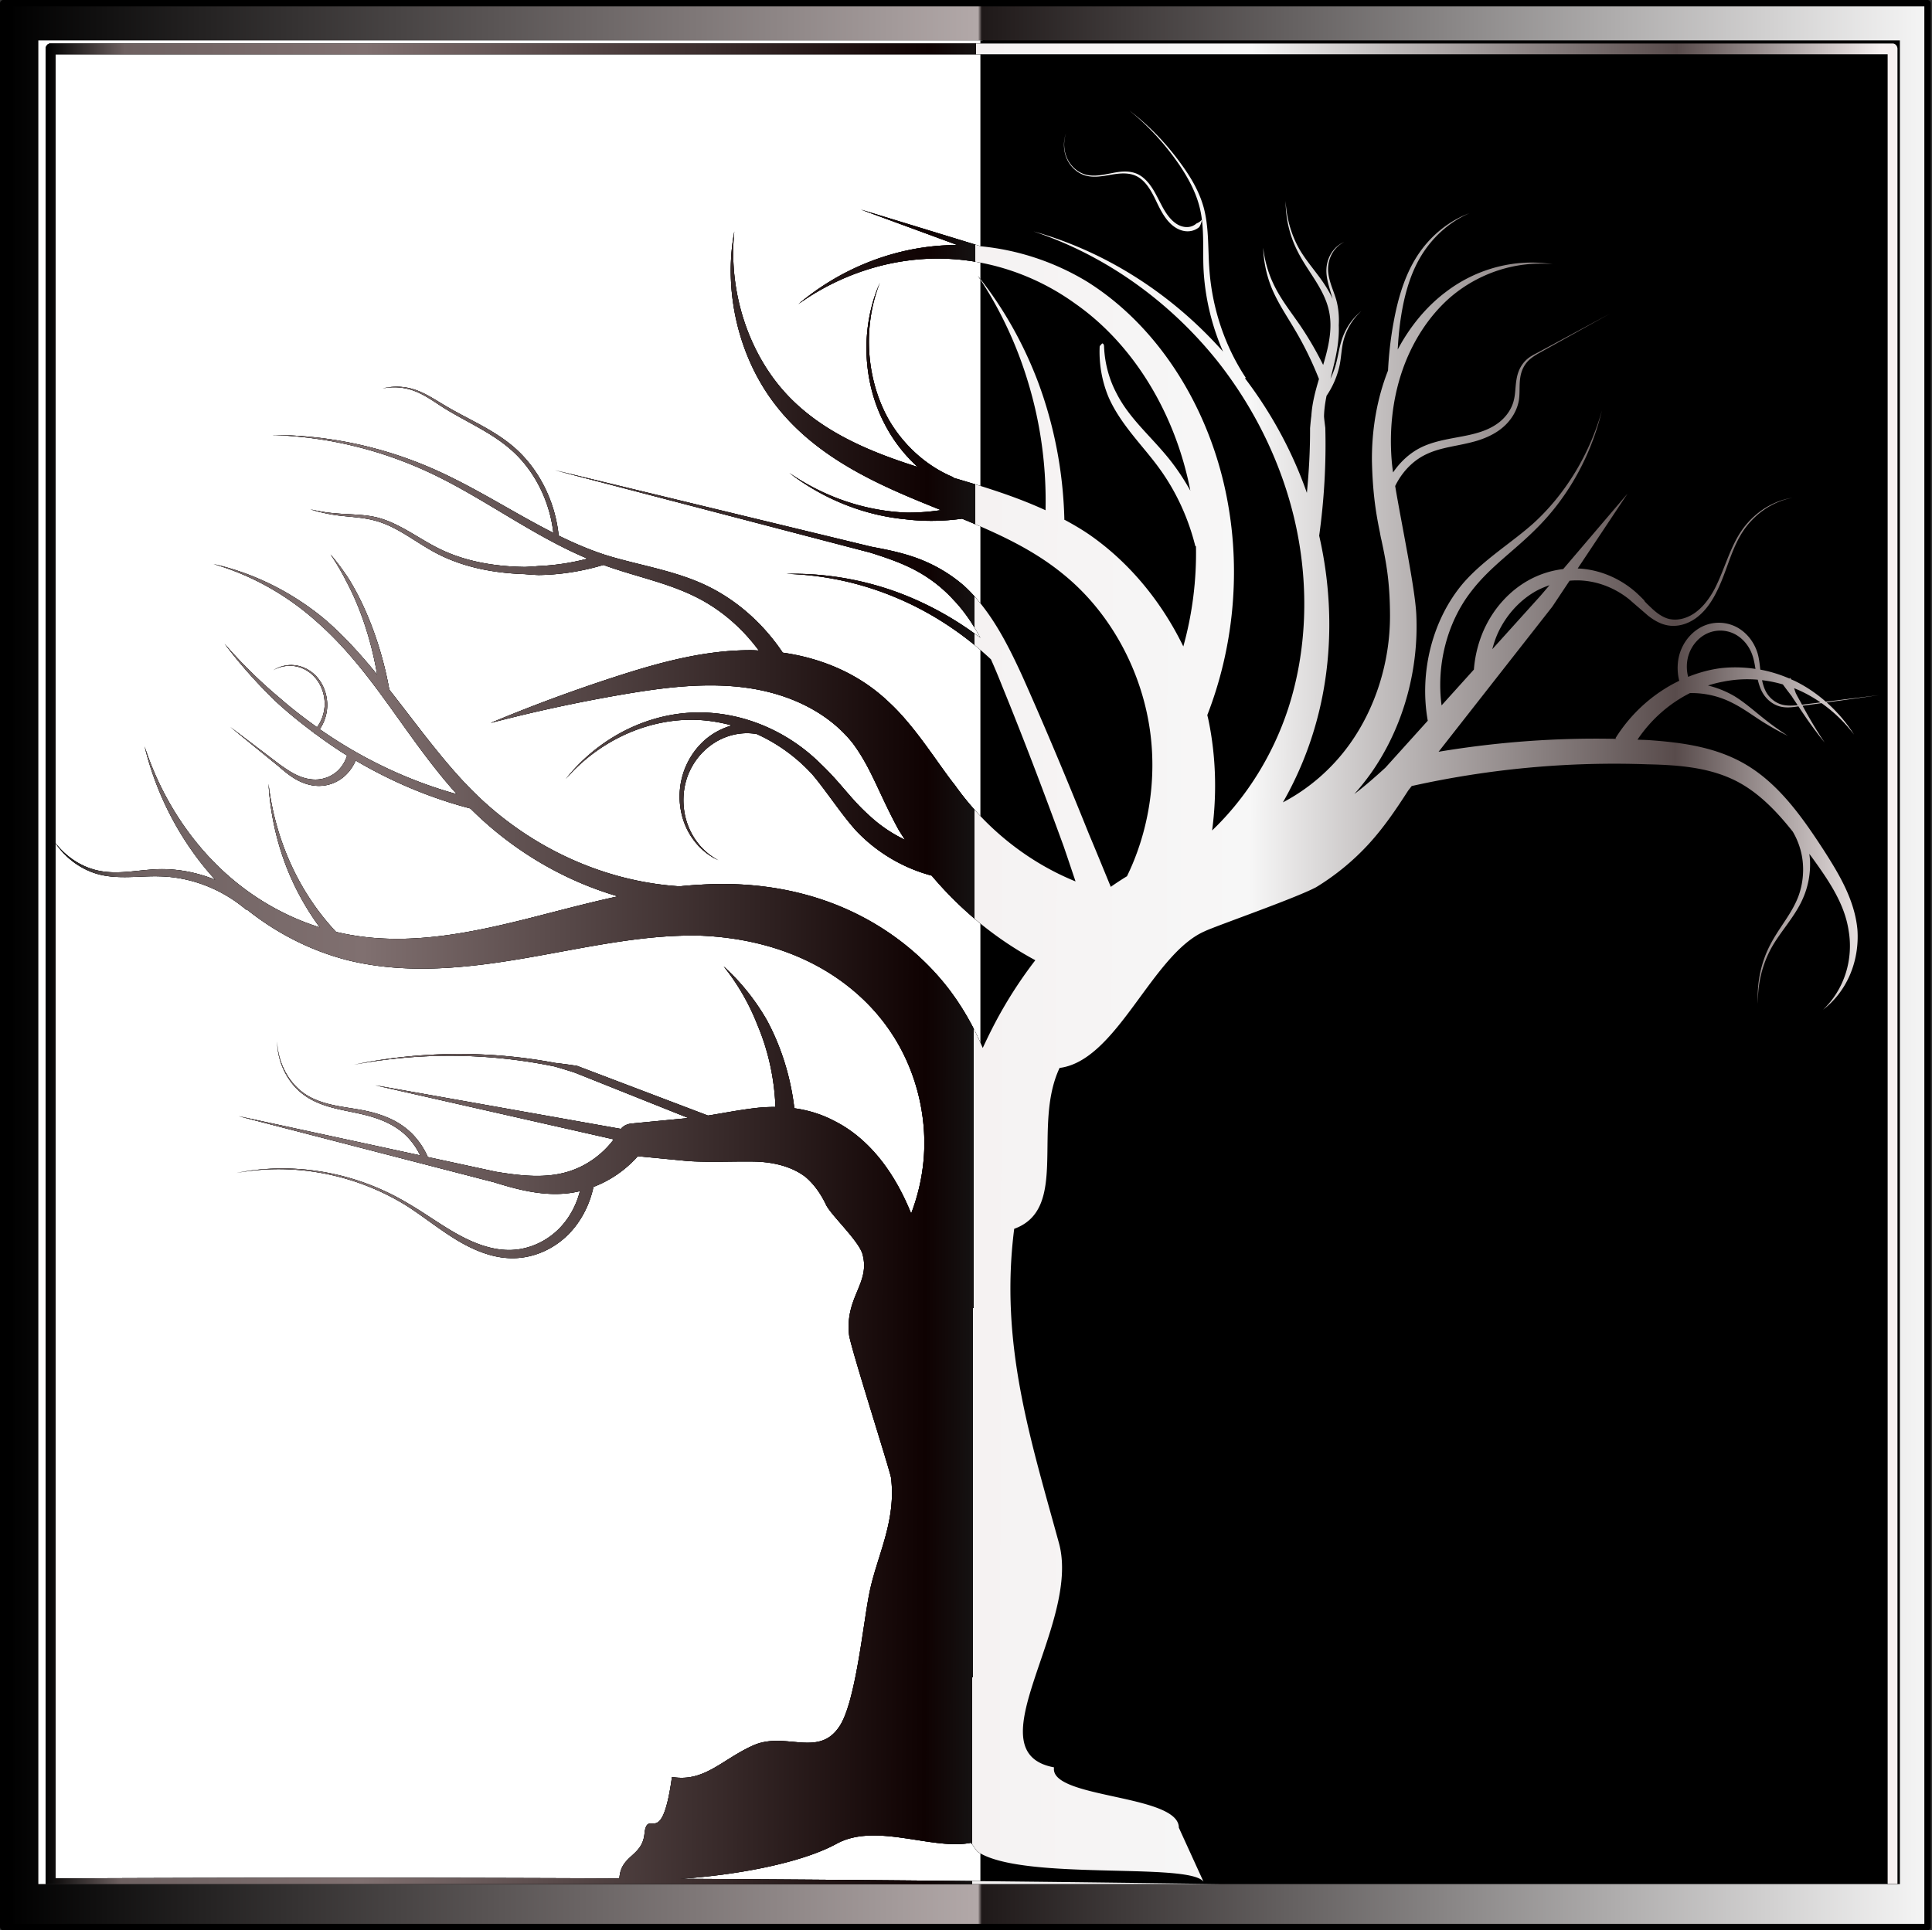 <?xml version="1.0" encoding="UTF-8" standalone="no"?>
<!-- Created with Inkscape (http://www.inkscape.org/) -->

<svg
   xmlns:dc="http://purl.org/dc/elements/1.1/"
   xmlns:cc="http://creativecommons.org/ns#"
   xmlns:rdf="http://www.w3.org/1999/02/22-rdf-syntax-ns#"
   xmlns:svg="http://www.w3.org/2000/svg"
   xmlns="http://www.w3.org/2000/svg"
   xmlns:xlink="http://www.w3.org/1999/xlink"
   xmlns:sodipodi="http://sodipodi.sourceforge.net/DTD/sodipodi-0.dtd"
   xmlns:inkscape="http://www.inkscape.org/namespaces/inkscape"
   width="150.099"
   height="150"
   viewBox="0 0 150.099 150"
   id="svg4769"
   version="1.1"
   inkscape:version="0.91 r13725"
   sodipodi:docname="74-jule.svg">
  <rect x="0" y="0" width="150.099" height="150" fill="#333333" stroke="none"/>
  <defs
     id="defs4771">
    <linearGradient
       inkscape:collect="always"
       id="linearGradient5156">
      <stop
         style="stop-color:#000000;stop-opacity:1;"
         offset="0"
         id="stop5158" />
      <stop
         id="stop5166"
         offset="0.505"
         style="stop-color:#b3a9a9;stop-opacity:0.996" />
      <stop
         id="stop5164"
         offset="0.507"
         style="stop-color:#1f1919;stop-opacity:0.996" />
      <stop
         style="stop-color:#f7f7f7;stop-opacity:0.995"
         offset="1"
         id="stop5160" />
    </linearGradient>
    <linearGradient
       inkscape:collect="always"
       xlink:href="#linearGradient4430"
       id="linearGradient4436"
       x1="227.228"
       y1="123.094"
       x2="413.801"
       y2="123.528"
       gradientUnits="userSpaceOnUse" />
    <linearGradient
       inkscape:collect="always"
       id="linearGradient4430">
      <stop
         style="stop-color:#000000;stop-opacity:1;"
         offset="0"
         id="stop4432" />
      <stop
         id="stop4446"
         offset="0.042"
         style="stop-color:#6e6161;stop-opacity:1" />
      <stop
         style="stop-color:#807070;stop-opacity:1"
         offset="0.173"
         id="stop4460" />
      <stop
         style="stop-color:#0f0202;stop-opacity:1"
         offset="0.48"
         id="stop4458" />
      <stop
         id="stop4444"
         offset="0.506"
         style="stop-color:#151212;stop-opacity:1" />
      <stop
         id="stop4442"
         offset="0.506"
         style="stop-color:#f5f2f2;stop-opacity:1" />
      <stop
         id="stop4440"
         offset="0.656"
         style="stop-color:#f7f7f7;stop-opacity:1" />
      <stop
         id="stop4438"
         offset="0.729"
         style="stop-color:#c1bdbd;stop-opacity:1;" />
      <stop
         style="stop-color:#584b4b;stop-opacity:1"
         offset="0.888"
         id="stop4448" />
      <stop
         style="stop-color:#f7f1f1;stop-opacity:1"
         offset="1"
         id="stop4434" />
    </linearGradient>
    <clipPath
       clipPathUnits="userSpaceOnUse"
       id="clipPath4486">
      <rect
         style="opacity:1;fill:#ffffff;fill-opacity:1;stroke:#000000;stroke-width:0.5;stroke-linejoin:round;stroke-miterlimit:4;stroke-dasharray:none;stroke-opacity:1"
         id="rect4488"
         width="189.3"
         height="171.169"
         x="226.484"
         y="36.256" />
    </clipPath>
    <clipPath
       clipPathUnits="userSpaceOnUse"
       id="clipPath4528">
      <rect
         style="opacity:1;fill:#ffffff;fill-opacity:1;stroke:#000000;stroke-width:0.5;stroke-linejoin:round;stroke-miterlimit:4;stroke-dasharray:none;stroke-opacity:1"
         id="rect4530"
         width="189.3"
         height="171.169"
         x="226.484"
         y="36.256" />
    </clipPath>
    <clipPath
       clipPathUnits="userSpaceOnUse"
       id="clipPath4490">
      <rect
         style="opacity:1;fill:#ffffff;fill-opacity:1;stroke:#000000;stroke-width:0.5;stroke-linejoin:round;stroke-miterlimit:4;stroke-dasharray:none;stroke-opacity:1"
         id="rect4492"
         width="189.3"
         height="171.169"
         x="226.484"
         y="36.256" />
    </clipPath>
    <clipPath
       clipPathUnits="userSpaceOnUse"
       id="clipPath4494">
      <rect
         style="opacity:1;fill:#ffffff;fill-opacity:1;stroke:#000000;stroke-width:0.5;stroke-linejoin:round;stroke-miterlimit:4;stroke-dasharray:none;stroke-opacity:1"
         id="rect4496"
         width="189.3"
         height="171.169"
         x="226.484"
         y="36.256" />
    </clipPath>
    <clipPath
       clipPathUnits="userSpaceOnUse"
       id="clipPath4498">
      <rect
         style="opacity:1;fill:#ffffff;fill-opacity:1;stroke:#000000;stroke-width:0.5;stroke-linejoin:round;stroke-miterlimit:4;stroke-dasharray:none;stroke-opacity:1"
         id="rect4500"
         width="189.3"
         height="171.169"
         x="226.484"
         y="36.256" />
    </clipPath>
    <linearGradient
       inkscape:collect="always"
       xlink:href="#linearGradient5156"
       id="linearGradient5162"
       x1="0"
       y1="977.362"
       x2="150"
       y2="977.362"
       gradientUnits="userSpaceOnUse"
       gradientTransform="matrix(0.996,0,0,1,0.534,-0.007)" />
  </defs>
  <sodipodi:namedview
     id="base"
     pagecolor="#ffffff"
     bordercolor="#666666"
     borderopacity="1.0"
     inkscape:pageopacity="0.0"
     inkscape:pageshadow="2"
     inkscape:zoom="2.8"
     inkscape:cx="53.856963"
     inkscape:cy="76.308838"
     inkscape:document-units="px"
     inkscape:current-layer="layer1"
     showgrid="false"
     units="px"
     inkscape:window-width="1920"
     inkscape:window-height="1017"
     inkscape:window-x="-8"
     inkscape:window-y="-8"
     inkscape:window-maximized="1"
     fit-margin-top="0"
     fit-margin-left="0"
     fit-margin-right="0"
     fit-margin-bottom="0" />
  <g
     inkscape:label="Ebene 1"
     inkscape:groupmode="layer"
     id="layer1"
     transform="translate(-1.360029e-4,-902.362)">
    <rect
       style="opacity:1;fill:#000000;fill-opacity:1;stroke:#000000;stroke-width:0.496;stroke-linejoin:round;stroke-miterlimit:4;stroke-dasharray:none;stroke-opacity:1"
       id="rect5317"
       width="148.97"
       height="149.504"
       x="0.248"
       y="902.61" />
    <rect
       y="902.61"
       x="0.782"
       height="149.504"
       width="148.97"
       id="rect5154"
       style="opacity:1;fill:url(#linearGradient5162);fill-opacity:1;stroke:#000000;stroke-width:0.496;stroke-linejoin:round;stroke-miterlimit:4;stroke-dasharray:none;stroke-opacity:1" />
    <g
       id="g5147"
       transform="matrix(0.764,0,0,0.837,285.392,253.547)">
      <rect
         clip-path="url(#clipPath4498)"
         y="11.806"
         x="209.922"
         height="220.359"
         width="219.882"
         id="rect4374"
         style="opacity:1;fill:#000000;fill-opacity:1;stroke:#000000;stroke-width:0.524;stroke-linejoin:round;stroke-miterlimit:4;stroke-dasharray:none;stroke-opacity:1"
         transform="translate(-596.135,742.664)" />
      <rect
         clip-path="url(#clipPath4494)"
         y="9.199"
         x="210.314"
         height="223.009"
         width="112.187"
         id="rect4386"
         style="opacity:1;fill:#ffffff;fill-opacity:1;stroke:#000000;stroke-width:0.439;stroke-linejoin:round;stroke-miterlimit:4;stroke-dasharray:none;stroke-opacity:1"
         transform="translate(-596.135,742.664)" />
      <path
         clip-path="url(#clipPath4490)"
         inkscape:connector-curvature="0"
         id="path4168"
         d="m 227.728,36.543 a 0.5,0.5 0 0 0 -0.5,0.5 l 0,170.363 a 0.5,0.5 0 0 0 0.502,0.5 c 19.845,-0.086 39.69,-0.086 59.535,0 42.591,0.184 85.181,0.764 127.762,1.738 a 0.5,0.5 0 0 0 0.512,-0.5 l 0,-172.102 a 0.5,0.5 0 0 0 -0.5,-0.5 l -187.311,0 z m 0.5,1 186.311,0 0,171.09 c -40.919,-0.934 -81.848,-1.494 -122.777,-1.697 5.635,-0.337 12.251,-1.436 15.908,-3.26 3.999,-1.994 9.763,0.643 13.664,-0.088 0.21,0.271 0.407,0.536 0.645,0.818 4.442,2.767 21.489,0.953 22.99,2.799 l -2.508,-5.016 c 0.002,-3.123 -13.2,-2.684 -12.691,-5.6 -8.379,-1.418 2.782,-13.224 0.5,-20.818 -2.893,-9.653 -6.049,-18.505 -4.551,-29.182 5.611,-1.855 1.793,-9.458 4.615,-14.936 5.853,-0.68 9.364,-10.514 14.734,-12.68 1.128,-0.498 9.171,-3.044 11.348,-4.096 1.994,-1.11 3.812,-2.474 5.387,-4.049 1.556,-1.555 2.833,-3.302 3.979,-4.926 l 0.361,-0.422 c 7.867,-1.597 15.929,-2.281 23.969,-2.016 3.255,0.061 6.444,0.301 9.195,1.631 2.159,1.051 3.939,2.722 5.588,4.623 0.528,0.818 0.883,1.757 1.002,2.74 0.131,1.086 -0.015,2.217 -0.43,3.252 -0.711,1.704 -1.982,2.909 -2.922,4.602 -0.912,1.641 -1.328,3.538 -1.195,5.387 -0.049,-1.853 0.451,-3.703 1.41,-5.26 0.907,-1.471 2.388,-2.882 3.164,-4.525 0.525,-1.077 0.779,-2.297 0.721,-3.516 -0.01,-0.209 -0.042,-0.417 -0.07,-0.625 0.14,0.179 0.286,0.349 0.426,0.529 1.62,2.056 3.176,4.166 3.572,6.609 0.246,1.294 0.148,2.676 -0.299,3.957 -0.446,1.281 -1.241,2.46 -2.297,3.373 1.148,-0.794 2.1,-1.906 2.715,-3.203 0.615,-1.296 0.891,-2.774 0.773,-4.244 -0.286,-2.753 -1.876,-5.145 -3.381,-7.297 -2.112,-2.968 -4.523,-6.157 -7.953,-8.004 -3.082,-1.668 -6.628,-2.066 -9.926,-2.279 -0.367,-0.019 -0.736,-0.024 -1.104,-0.039 1.36,-1.854 3.218,-3.353 5.34,-4.326 1.453,-0.02 2.922,0.27 4.26,0.893 1.038,0.462 1.976,1.094 2.992,1.693 0.877,0.509 1.778,0.969 2.697,1.383 -0.869,-0.51 -1.71,-1.064 -2.518,-1.658 -0.92,-0.666 -1.848,-1.423 -2.875,-2.002 -0.85,-0.463 -1.773,-0.796 -2.725,-1.012 0.483,-0.142 0.975,-0.258 1.473,-0.344 1.172,-0.222 2.382,-0.286 3.586,-0.195 0.133,0.49 0.306,0.975 0.615,1.391 0.402,0.541 0.987,0.933 1.629,1.092 0.626,0.155 1.278,0.083 1.893,-0.008 0.836,1.166 1.714,2.297 2.666,3.361 -0.815,-1.098 -1.55,-2.244 -2.244,-3.414 l 1.926,-0.244 c 1.237,0.793 2.363,1.777 3.311,2.926 -0.774,-1.118 -1.719,-2.126 -2.789,-2.992 l 5.309,-0.674 -5.391,0.609 c -0.913,-0.729 -1.914,-1.358 -2.986,-1.852 -0.184,-0.085 -0.373,-0.158 -0.561,-0.234 -0.015,-0.043 -0.034,-0.084 -0.049,-0.127 l -0.109,0.061 c -0.951,-0.377 -1.944,-0.657 -2.961,-0.83 -0.06,-0.49 -0.117,-1.006 -0.27,-1.498 -0.338,-1.052 -1.124,-1.959 -2.133,-2.445 -1.009,-0.486 -2.223,-0.544 -3.285,-0.143 -1.062,0.401 -1.951,1.252 -2.398,2.312 -0.371,0.88 -0.413,1.882 -0.156,2.811 -2.579,1.133 -4.872,2.97 -6.486,5.334 0.029,0.019 0.057,0.039 0.086,0.059 -6.039,-0.121 -12.092,0.286 -18.072,1.197 l 11.539,-13.443 c 0.004,-0.004 0.014,-0.015 0.027,-0.031 l 1.756,-2.408 c 0.465,-0.037 0.931,-0.042 1.396,-0.006 1.75,0.137 3.467,0.799 4.863,1.887 -0.442,-0.327 2.008,1.579 1.615,1.289 0.578,0.426 1.241,0.811 1.986,0.955 1.089,0.223 2.217,-0.114 3.084,-0.717 0.868,-0.604 1.512,-1.464 1.998,-2.363 1.018,-1.828 1.426,-3.79 2.58,-5.475 1.178,-1.717 3.083,-2.933 5.16,-3.271 -2.083,0.287 -4.042,1.459 -5.287,3.182 -1.172,1.62 -1.73,3.73 -2.723,5.408 -0.52,0.853 -1.168,1.622 -1.986,2.131 -0.82,0.51 -1.807,0.73 -2.688,0.502 -0.598,-0.163 -1.142,-0.526 -1.643,-0.957 -1.389,-1.196 -0.081,-0.17 -1.516,-1.408 -1.506,-1.242 -3.387,-2.036 -5.344,-2.244 -0.223,-0.024 -0.447,-0.038 -0.672,-0.047 l 5.07,-6.953 -6.541,7.006 c -1.249,0.134 -2.476,0.495 -3.598,1.076 -1.761,0.912 -3.249,2.353 -4.223,4.098 -0.71,1.272 -1.139,2.7 -1.264,4.158 l -3.285,3.326 c -0.544,-3.706 0.54,-7.696 3.029,-10.6 1.926,-2.298 4.41,-3.769 6.721,-5.92 3.184,-2.911 5.481,-6.738 6.553,-10.859 -1.251,4.072 -3.695,7.739 -6.92,10.438 -2.22,1.823 -5.099,3.397 -7.188,5.596 -3.099,3.332 -4.487,8.22 -3.6,12.768 l -4.309,4.361 c -1.076,0.896 -2.107,1.721 -3.16,2.447 0.79,-0.81 1.524,-1.671 2.18,-2.59 2.911,-4.08 4.37,-9.113 4.125,-14.041 -0.12,-2.474 -1.483,-8.315 -2.15,-11.967 0.649,-1.221 1.682,-2.248 2.938,-2.846 1.669,-0.796 3.444,-0.829 5.385,-1.357 0.93,-0.262 1.862,-0.644 2.645,-1.258 0.784,-0.615 1.411,-1.479 1.607,-2.475 0.08,-0.452 0.068,-0.92 0.078,-1.338 0.011,-0.428 0.048,-0.848 0.174,-1.24 0.126,-0.392 0.347,-0.759 0.645,-1.053 0.3,-0.296 0.671,-0.512 1.055,-0.723 l 7.365,-3.74 -7.41,3.65 c -0.394,0.179 -0.802,0.374 -1.145,0.664 -0.345,0.292 -0.62,0.673 -0.793,1.098 -0.173,0.424 -0.244,0.878 -0.289,1.318 -0.046,0.45 -0.067,0.859 -0.17,1.258 -0.197,0.843 -0.766,1.581 -1.48,2.102 -0.715,0.521 -1.571,0.842 -2.459,1.059 -1.695,0.429 -3.805,0.519 -5.545,1.311 -1.117,0.509 -2.082,1.322 -2.816,2.309 -0.067,-0.435 -0.119,-0.829 -0.141,-1.125 -0.244,-2.778 0.074,-5.633 1.057,-8.268 0.982,-2.634 2.645,-5.059 4.875,-6.844 2.889,-2.272 6.7,-3.423 10.449,-3.094 -3.72,-0.551 -7.685,0.359 -10.846,2.555 -2.011,1.372 -3.68,3.236 -4.922,5.365 0.048,-0.797 0.121,-1.594 0.232,-2.387 0.307,-2.12 0.858,-4.239 1.984,-6.049 1.175,-1.883 2.978,-3.392 5.076,-4.221 -2.136,0.724 -4.048,2.155 -5.355,4.037 -1.261,1.812 -1.935,3.964 -2.361,6.119 -0.295,1.464 -0.48,2.953 -0.561,4.451 -1.136,2.638 -1.667,5.535 -1.635,8.43 0.079,3.095 0.44,4.963 0.82,6.648 0.041,0.232 0.092,0.461 0.154,0.688 0.437,1.892 0.855,3.712 0.863,6.994 0.005,4.334 -1.494,8.621 -4.131,11.963 -1.809,2.292 -4.155,4.124 -6.76,5.369 1.519,-2.422 2.702,-5.042 3.49,-7.768 1.622,-5.561 1.583,-11.483 0.199,-16.988 0.503,-3.313 0.718,-6.667 0.623,-10.01 -0.05,-0.372 -0.101,-0.705 -0.131,-1.045 0.01,-0.651 0.117,-1.292 0.256,-1.936 0.653,-0.875 1.123,-1.879 1.354,-2.936 0.144,-0.732 0.169,-1.388 0.34,-2.082 0.294,-1.106 0.954,-2.125 1.863,-2.854 -0.948,0.677 -1.681,1.669 -2.049,2.797 -0.227,0.655 -0.342,1.411 -0.529,2.047 -0.136,0.503 -0.34,0.982 -0.58,1.441 0.117,-0.421 0.225,-0.828 0.342,-1.27 0.31,-1.169 0.562,-2.433 0.502,-3.686 0.049,-0.794 -0.025,-1.594 -0.252,-2.354 -0.153,-0.484 -0.372,-0.974 -0.537,-1.434 -0.17,-0.472 -0.301,-0.96 -0.299,-1.453 0.003,-0.521 0.161,-1.043 0.451,-1.484 0.291,-0.442 0.714,-0.8 1.205,-1.016 -0.502,0.19 -0.951,0.53 -1.273,0.969 -0.322,0.439 -0.517,0.976 -0.549,1.527 -0.031,0.523 0.082,1.04 0.23,1.533 0.13,0.434 0.271,0.83 0.391,1.244 -0.364,-0.731 -0.84,-1.397 -1.33,-2.004 -0.699,-0.866 -1.437,-1.661 -2.025,-2.574 -0.838,-1.337 -1.333,-2.9 -1.414,-4.498 -0.005,1.6 0.405,3.21 1.191,4.629 0.526,0.977 1.22,1.859 1.832,2.752 0.619,0.904 1.155,1.827 1.383,2.828 0.369,1.519 0.009,3.146 -0.498,4.729 -0.029,0.091 -0.062,0.193 -0.092,0.285 -0.699,-1.281 -1.482,-2.513 -2.348,-3.68 -0.925,-1.231 -1.917,-2.362 -2.623,-3.684 -0.587,-1.077 -0.973,-2.276 -1.127,-3.514 0.043,1.246 0.323,2.495 0.828,3.658 0.625,1.409 1.564,2.659 2.375,3.92 0.955,1.464 1.78,3.009 2.469,4.605 -0.361,1.101 -0.698,2.24 -0.777,3.436 -0.059,0.384 -0.092,0.773 -0.129,1.125 0.008,2.009 -0.11,4.015 -0.324,6.01 -1.492,-3.881 -3.656,-7.47 -6.291,-10.633 l 0.076,-0.055 c -2.157,-2.967 -3.463,-6.56 -3.713,-10.238 -0.139,-1.807 -0.031,-3.758 -0.566,-5.566 -0.448,-1.49 -1.312,-2.811 -2.262,-4.002 -1.509,-1.924 -3.304,-3.619 -5.303,-5.012 1.961,1.446 3.701,3.182 5.146,5.131 0.896,1.229 1.672,2.545 2.039,3.988 0.456,1.766 0.279,3.6 0.357,5.496 0.135,2.685 0.825,5.339 1.988,7.771 -5.277,-5.422 -12.032,-9.318 -19.273,-11.156 7.254,2.196 13.817,6.451 18.74,12.084 3.84,4.449 6.658,9.733 7.969,15.352 1.312,5.62 1.083,11.548 -0.805,16.854 -1.574,4.389 -4.289,8.315 -7.74,11.33 0.496,-3.39 0.389,-6.85 -0.35,-10.162 -0.041,-0.186 -0.093,-0.368 -0.139,-0.553 2.633,-6.166 3.375,-13.067 2.115,-19.551 -1.63,-8.568 -6.868,-16.424 -14.355,-20.697 -3.341,-1.844 -7.042,-2.941 -10.781,-3.273 l -12.197,-3.408 9.811,3.291 c -0.665,1.4e-5 -1.331,0.024 -1.992,0.074 -5.176,0.391 -10.161,2.317 -14.184,5.408 4.253,-2.771 9.27,-4.237 14.229,-4.225 4.961,0.012 9.849,1.5 13.895,4.164 6.09,3.875 10.258,10.396 11.736,17.387 -0.645,-1.057 -1.376,-2.06 -2.191,-2.986 -1.912,-2.155 -4.037,-3.742 -5.328,-6.078 -0.757,-1.305 -1.198,-2.815 -1.258,-4.359 a 0.211,0.125 75.832 0 0 -0.221,-0.223 l -0.217,0.221 0.217,0.221 -0.221,-0.223 c -0.088,1.614 0.222,3.267 0.914,4.768 1.221,2.522 3.488,4.497 5.102,6.525 1.718,2.14 2.98,4.626 3.699,7.248 0.026,0.021 0.051,0.045 0.076,0.066 0.065,3.151 -0.376,6.293 -1.287,9.281 -2.267,-4.258 -5.605,-7.899 -9.621,-10.422 -0.82,-0.508 -1.668,-0.954 -2.527,-1.375 l 0.051,0 c -0.115,-4.405 -1.037,-8.756 -2.686,-12.779 -1.495,-3.602 -3.568,-6.935 -6.102,-9.83 2.283,3.098 4.038,6.547 5.193,10.162 1.22,3.758 1.778,7.699 1.682,11.598 -3.108,-1.306 -6.328,-2.196 -9.412,-3.025 l 0.018,-0.047 c -2.582,-0.979 -4.875,-2.8 -6.432,-5.154 -2.405,-3.737 -2.832,-8.747 -1.012,-12.912 -1.99,4.08 -1.821,9.204 0.525,13.209 0.846,1.485 1.982,2.811 3.314,3.912 -4.932,-1.425 -9.768,-3.27 -13.318,-6.74 -3.869,-3.784 -5.966,-9.51 -5.332,-15.131 -1.129,5.53 0.402,11.684 4.229,16.16 3.795,4.444 9.311,6.911 14.617,8.908 0.738,0.278 1.45,0.54 2.174,0.807 -1.181,0.163 -2.376,0.246 -3.576,0.229 -4.154,-0.16 -8.29,-1.435 -11.852,-3.684 3.446,2.421 7.562,3.933 11.812,4.307 1.901,0.212 3.837,0.186 5.756,-0.055 3.779,1.423 7.295,2.9 10.336,5.189 4.787,3.552 7.996,9.014 8.807,14.709 0.653,4.586 -0.245,9.316 -2.373,13.297 -0.56,0.312 -1.111,0.64 -1.648,0.986 -0.736,-1.634 -1.468,-3.271 -2.219,-4.898 -2.175,-4.94 -4.42,-9.855 -6.797,-14.709 -1.491,-2.964 -3.208,-6.077 -5.887,-8.328 -1.368,-1.089 -2.91,-1.918 -4.52,-2.488 -1.601,-0.567 -3.272,-0.874 -4.891,-1.15 l -32.223,-7.113 32.098,7.66 c 1.593,0.463 3.142,0.938 4.582,1.641 1.432,0.699 2.737,1.612 3.834,2.711 1.093,1.031 1.988,2.246 2.77,3.564 -2.696,-1.863 -5.655,-3.334 -8.754,-4.342 -3.554,-1.145 -7.285,-1.687 -10.99,-1.607 3.705,0.087 7.379,0.796 10.826,2.08 3.652,1.349 7.045,3.349 9.986,5.857 0.396,0.805 0.77,1.632 1.133,2.469 2.19,4.897 4.25,9.853 6.242,14.842 0.417,1.1 0.817,2.205 1.227,3.307 -4.756,-1.762 -9.093,-4.855 -12.266,-8.939 -1.686,-1.919 -3.999,-5.416 -6.67,-7.664 -3.118,-2.746 -7.012,-4.14 -10.84,-4.637 -2.029,-2.759 -4.779,-4.955 -7.893,-6.285 -3.279,-1.402 -7.067,-1.884 -10.311,-2.834 l -0.018,-0.057 c -0.029,0.009 -0.059,0.014 -0.088,0.023 -1.548,-0.476 -3.035,-1.066 -4.492,-1.721 l 0.014,-0.002 c -0.351,-3.149 -1.981,-6.123 -4.43,-8.107 -2.123,-1.717 -4.781,-2.674 -7.127,-3.959 -1.007,-0.538 -2.003,-1.16 -3.113,-1.488 -1.055,-0.311 -2.186,-0.341 -3.246,-0.094 1.069,-0.207 2.187,-0.131 3.209,0.213 1.078,0.361 2.033,1.006 3.031,1.586 2.39,1.357 4.942,2.304 7.01,4.029 2.27,1.89 3.764,4.662 4.129,7.576 -3.969,-1.834 -7.741,-4.102 -11.93,-5.822 -5.269,-2.156 -10.946,-3.265 -16.607,-3.26 5.66,0.151 11.273,1.418 16.424,3.693 5.184,2.282 10.175,5.714 15.59,7.781 -1.637,0.394 -3.314,0.625 -5,0.688 -0.453,0.039 -0.908,0.066 -1.365,0.084 -3.026,-0.039 -6.08,-0.485 -8.814,-1.736 -2.015,-0.914 -3.979,-2.336 -6.213,-2.855 -1.372,-0.308 -2.813,-0.27 -4.18,-0.383 -0.879,-0.063 -1.754,-0.188 -2.619,-0.377 0.851,0.243 1.722,0.424 2.604,0.543 1.404,0.173 2.783,0.185 4.117,0.541 2.183,0.564 3.977,1.968 6.08,2.984 2.799,1.343 5.926,1.854 9.01,1.949 0.465,0.038 0.932,0.068 1.4,0.084 2.222,-0.028 4.442,-0.349 6.592,-0.938 3.408,1.135 6.673,1.657 9.762,3.143 2.349,1.131 4.42,2.795 6.041,4.803 -0.241,-0.008 -0.484,-0.028 -0.723,-0.029 -4.764,-0.027 -9.39,1.145 -13.697,2.414 -4.346,1.281 -8.632,2.729 -12.844,4.338 4.386,-1.046 8.801,-1.918 13.232,-2.615 4.486,-0.706 8.843,-1.193 13.072,-0.611 4.234,0.584 8.073,2.294 10.518,5.115 1.879,2.31 2.624,4.611 4.629,7.982 0.219,0.331 0.447,0.656 0.678,0.979 -1.287,-0.559 -2.502,-1.298 -3.582,-2.213 -1.984,-1.614 -2.865,-2.988 -4.967,-4.816 -3.636,-3.313 -8.589,-5.046 -13.408,-4.764 -4.823,0.283 -9.441,2.576 -12.547,6.156 3.269,-3.437 7.919,-5.446 12.57,-5.506 1.468,-0.019 2.924,0.176 4.34,0.525 -0.976,0.249 -1.899,0.687 -2.689,1.299 -1.078,0.848 -1.904,2.004 -2.318,3.291 -0.508,1.548 -0.401,3.268 0.27,4.717 0.671,1.45 1.899,2.612 3.348,3.203 -1.417,-0.668 -2.548,-1.879 -3.117,-3.303 -0.569,-1.425 -0.573,-3.049 -0.029,-4.449 0.458,-1.16 1.281,-2.159 2.293,-2.855 1.365,-0.957 3.093,-1.356 4.709,-1.111 l 0.004,-0.01 c 2.125,0.868 4.072,2.144 5.68,3.75 1.28,1.343 3.073,3.863 4.561,5.324 2.098,1.99 4.749,3.398 7.596,4.088 2.973,3.222 6.562,5.902 10.539,7.855 -1.312,1.55 -2.497,3.194 -3.543,4.895 -0.654,1.063 -1.244,2.152 -1.805,3.252 -1,-2.144 -2.276,-4.147 -3.824,-5.908 -3.202,-3.613 -7.358,-6.136 -11.689,-7.6 -4.334,-1.463 -8.883,-1.903 -13.252,-1.648 -0.692,0.031 -1.38,0.085 -2.068,0.148 -7.622,-0.441 -15.118,-3.532 -20.854,-8.688 -3.049,-2.733 -5.778,-6.235 -8.656,-9.568 -0.357,-1.807 -0.871,-3.577 -1.539,-5.283 -0.682,-1.744 -1.525,-3.425 -2.564,-4.975 -0.576,-0.812 -1.204,-1.58 -1.879,-2.301 0.59,0.792 1.124,1.621 1.598,2.479 0.93,1.583 1.653,3.28 2.217,5.021 0.388,1.2 0.695,2.422 0.93,3.656 -1.746,-1.944 -3.564,-3.788 -5.568,-5.312 -3.295,-2.441 -7.106,-4.137 -11.074,-4.949 3.917,1.033 7.579,2.925 10.656,5.482 5.634,4.559 8.901,10.633 14.086,15.883 -4.925,-1.244 -9.651,-3.292 -13.947,-6.037 0.008,-0.007 0.017,-0.011 0.025,-0.018 0.443,-0.602 0.708,-1.332 0.74,-2.074 0.043,-0.992 -0.329,-1.989 -1,-2.705 -0.566,-0.601 -1.332,-0.999 -2.139,-1.117 -0.807,-0.119 -1.648,0.043 -2.346,0.445 0.712,-0.377 1.548,-0.504 2.33,-0.359 0.783,0.144 1.508,0.557 2.025,1.148 0.618,0.701 0.933,1.653 0.865,2.572 -0.051,0.687 -0.316,1.353 -0.738,1.891 -0.007,0.015 -0.019,0.028 -0.025,0.043 -1.313,-0.851 -2.595,-1.753 -3.818,-2.732 -1.987,-1.519 -3.86,-3.199 -5.592,-5.021 1.607,1.933 3.374,3.744 5.275,5.408 1.224,1.025 2.512,1.974 3.834,2.871 -0.014,0.019 -0.023,0.041 -0.037,0.06 0.022,-0.012 0.041,-0.031 0.062,-0.043 1.083,0.734 2.186,1.436 3.326,2.08 -0.194,0.586 -0.568,1.123 -1.072,1.514 -0.521,0.404 -1.178,0.651 -1.863,0.705 -0.685,0.054 -1.392,-0.084 -2.059,-0.352 -0.669,-0.269 -1.284,-0.661 -1.908,-1.068 l -4.975,-3.453 4.859,3.615 c 0.578,0.456 1.18,0.923 1.857,1.27 0.68,0.347 1.45,0.578 2.244,0.588 0.795,0.01 1.607,-0.206 2.301,-0.648 0.638,-0.407 1.158,-1.007 1.488,-1.709 3.672,1.976 7.598,3.483 11.666,4.453 4.234,3.864 9.433,6.676 15.006,8.16 -3.345,0.655 -6.612,1.484 -9.746,2.195 -5.792,1.315 -11.64,2.3 -17.307,1.404 -0.542,-0.081 -1.08,-0.184 -1.617,-0.301 -1.906,-1.856 -3.506,-4.046 -4.68,-6.465 -1.113,-2.275 -1.856,-4.746 -2.184,-7.285 0.161,2.555 0.744,5.096 1.727,7.49 0.867,2.094 2.052,4.064 3.486,5.844 -3.461,-0.99 -6.751,-2.694 -9.576,-5.023 -3.702,-3.052 -6.599,-7.163 -8.24,-11.787 1.232,4.618 3.73,8.941 7.188,12.389 -1.815,-0.67 -3.743,-1.018 -5.666,-0.988 -2.099,0.054 -4.07,0.51 -6.053,0.17 -1.731,-0.292 -3.368,-1.221 -4.529,-2.59 l 0,-73.236 z m 102.746,7.371 c -0.294,0.759 -0.251,1.646 0.121,2.377 0.372,0.731 1.066,1.293 1.865,1.506 0.864,0.229 1.775,0.058 2.643,-0.078 0.436,-0.065 0.87,-0.12 1.303,-0.113 0.433,0.007 0.862,0.076 1.246,0.25 0.631,0.28 1.117,0.827 1.498,1.426 0.444,0.696 0.614,1.163 1.066,1.887 0.389,0.622 0.9,1.23 1.596,1.561 0.347,0.169 0.742,0.265 1.141,0.246 0.372,-0.018 0.747,-0.139 1.055,-0.369 0.019,-0.021 0.038,-0.043 0.057,-0.064 0.132,-0.204 0.21,-0.423 0.238,-0.637 -0.152,0.154 -0.327,0.263 -0.506,0.326 -0.019,0.01 -0.039,0.02 -0.059,0.029 -0.223,0.182 -0.512,0.292 -0.812,0.318 -0.322,0.029 -0.656,-0.035 -0.965,-0.17 -0.615,-0.277 -1.095,-0.811 -1.484,-1.406 -0.324,-0.496 -0.762,-1.35 -1.105,-1.865 -0.408,-0.612 -0.935,-1.19 -1.631,-1.482 -0.425,-0.175 -0.888,-0.235 -1.336,-0.227 -0.448,0.008 -0.889,0.081 -1.322,0.16 -0.871,0.152 -1.757,0.334 -2.6,0.125 -0.778,-0.192 -1.468,-0.73 -1.848,-1.443 -0.379,-0.713 -0.44,-1.591 -0.16,-2.355 z m 49.18,41.922 -0.896,0.959 -4.922,4.982 c 0.161,-0.551 0.357,-1.091 0.623,-1.602 0.798,-1.529 2.06,-2.825 3.582,-3.668 0.51,-0.283 1.056,-0.494 1.613,-0.672 z m 17.391,4.213 c 0.466,0.004 0.934,0.099 1.363,0.287 0.859,0.376 1.56,1.123 1.885,2.02 0.149,0.398 0.228,0.817 0.307,1.25 -1.166,-0.159 -2.355,-0.191 -3.537,-0.068 -1.13,0.134 -2.239,0.412 -3.312,0.805 -0.194,-0.685 -0.178,-1.436 0.078,-2.109 0.322,-0.848 1.01,-1.563 1.861,-1.92 0.425,-0.178 0.89,-0.267 1.355,-0.264 z m 4.223,4.605 c 0.712,0.076 1.419,0.207 2.115,0.393 0.291,0.364 0.587,0.723 0.889,1.074 0.196,0.292 0.413,0.567 0.617,0.854 -0.601,0.051 -1.198,0.074 -1.752,-0.098 -0.582,-0.181 -1.091,-0.569 -1.418,-1.068 -0.226,-0.344 -0.353,-0.743 -0.451,-1.154 z m 3.256,0.742 0.004,0.002 c 0.935,0.338 1.836,0.784 2.686,1.318 l -1.879,0.213 c -0.21,-0.357 -0.436,-0.706 -0.635,-1.068 -0.062,-0.154 -0.116,-0.31 -0.176,-0.465 z M 228.228,110.789 c 1.077,1.434 2.679,2.493 4.465,2.906 2.005,0.458 4.148,0.113 6.115,0.17 3.191,0.059 6.336,1.175 8.828,3.109 l 0.033,-0.045 c 3.034,2.218 6.536,3.848 10.256,4.717 6.111,1.383 12.436,0.707 18.424,-0.244 6.089,-0.967 11.724,-2.155 17.469,-2.031 3.899,0.146 7.68,0.917 11.059,2.434 3.381,1.518 6.302,3.778 8.328,6.572 2.262,3.084 3.446,6.881 3.373,10.572 -0.043,2.151 -0.519,4.27 -1.338,6.219 -0.752,-1.696 -1.725,-3.388 -3.014,-4.896 -1.301,-1.524 -2.927,-2.85 -4.83,-3.711 -1.315,-0.633 -2.685,-0.993 -4.035,-1.164 -0.377,-2.915 -1.337,-5.724 -2.807,-8.203 -1.2,-1.897 -2.689,-3.578 -4.379,-4.969 1.445,1.645 2.609,3.498 3.445,5.461 1.111,2.402 1.718,5 1.822,7.59 -0.728,-0.004 -1.441,0.035 -2.123,0.111 -1.875,0.213 -3.273,0.478 -4.74,0.688 l -13.285,-4.604 a 0.073,0.007 21.102 0 0 -0.035,-0.01 0.073,0.007 21.102 0 0 -0.002,0 0.073,0.007 21.102 0 0 -0.002,0 0.073,0.007 21.102 0 0 -0.002,0 c -0.738,-0.105 -1.476,-0.197 -2.215,-0.273 -6.766,-1.162 -13.729,-1.104 -20.455,0.164 6.746,-1.158 13.689,-1.1 20.396,0.164 0.703,0.182 1.4,0.378 2.094,0.586 l 11.521,4.201 c -0.04,0.003 -0.073,0.009 -0.113,0.012 l -5.65,0.498 c -0.481,0.042 -0.876,0.23 -1.107,0.5 l -24.971,-4.049 24.246,5.021 c -1.16,1.414 -2.814,2.499 -4.691,3.012 -2.271,0.62 -4.718,0.38 -7.277,-0.002 l -6.943,-1.369 c -0.503,-1.045 -1.255,-1.963 -2.184,-2.641 -1.256,-0.923 -2.774,-1.392 -4.264,-1.674 -1.076,-0.197 -2.077,-0.294 -3.133,-0.502 -1.029,-0.203 -2.049,-0.508 -2.939,-1.055 -1.64,-1.028 -2.731,-2.907 -2.801,-4.863 0.027,1.956 1.077,3.884 2.73,4.971 0.889,0.596 1.92,0.947 2.957,1.195 1.01,0.242 2.113,0.405 3.109,0.629 1.462,0.32 2.887,0.814 4.033,1.707 0.716,0.563 1.299,1.281 1.721,2.08 l -18.469,-3.643 25.971,6.137 c 2.427,0.692 5.138,1.353 7.873,0.98 0.29,-0.04 0.579,-0.094 0.867,-0.156 -0.365,1.311 -1.092,2.534 -2.104,3.471 -1.304,1.207 -3.069,1.937 -4.877,1.992 -1.866,0.056 -3.715,-0.577 -5.447,-1.451 -1.775,-0.895 -3.303,-1.947 -5.09,-2.889 -5.278,-2.881 -11.538,-3.881 -17.424,-2.807 5.901,-0.991 12.116,0.105 17.301,3.031 1.63,0.952 3.299,2.175 4.973,3.113 1.716,0.961 3.653,1.738 5.693,1.766 1.992,0.028 4.001,-0.683 5.547,-1.99 1.393,-1.178 2.388,-2.828 2.801,-4.629 1.67,-0.58 3.239,-1.537 4.51,-2.85 l 5.039,0.445 c 2.251,0.149 5.155,0.002 7.068,0.059 1.984,0.078 3.702,0.545 4.963,1.434 0.835,0.649 1.537,1.539 2.062,2.553 0.527,1.016 3.507,3.481 3.756,4.732 0.702,2.624 -1.813,3.877 -1.402,7.361 0.157,1.188 4.179,12.631 4.268,13.283 0.551,4.078 -1.493,7.357 -2.213,10.734 -0.618,2.766 -1.391,10.151 -3.053,12.361 -2.127,2.913 -5.496,0.415 -8.75,1.742 -3.179,1.296 -4.952,3.439 -8.262,2.93 -1.044,6.878 -2.405,2.852 -2.783,5.141 -0.162,2.291 -2.419,2.032 -2.564,4.277 -19.115,-0.078 -38.229,-0.079 -57.344,0.002 l 0,-96.115 z"
         style="fill:#000000;fill-rule:evenodd;stroke:none;stroke-width:1px;stroke-linecap:butt;stroke-linejoin:miter;stroke-opacity:1"
         transform="translate(-596.135,742.664)" />
      <path
         inkscape:connector-curvature="0"
         id="path4502"
         d="m 227.728,36.543 a 0.5,0.5 0 0 0 -0.5,0.5 l 0,170.363 a 0.5,0.5 0 0 0 0.502,0.5 c 19.845,-0.086 39.69,-0.086 59.535,0 42.591,0.184 85.181,0.764 127.762,1.738 a 0.5,0.5 0 0 0 0.512,-0.5 l 0,-172.102 a 0.5,0.5 0 0 0 -0.5,-0.5 l -187.311,0 z m 0.5,1 186.311,0 0,171.09 c -40.919,-0.934 -81.848,-1.494 -122.777,-1.697 5.635,-0.337 12.251,-1.436 15.908,-3.26 3.999,-1.994 9.763,0.643 13.664,-0.088 0.21,0.271 0.407,0.536 0.645,0.818 4.442,2.767 21.489,0.953 22.99,2.799 l -2.508,-5.016 c 0.002,-3.123 -13.2,-2.684 -12.691,-5.6 -8.379,-1.418 2.782,-13.224 0.5,-20.818 -2.893,-9.653 -6.049,-18.505 -4.551,-29.182 5.611,-1.855 1.793,-9.458 4.615,-14.936 5.853,-0.68 9.364,-10.514 14.734,-12.68 1.128,-0.498 9.171,-3.044 11.348,-4.096 1.994,-1.11 3.812,-2.474 5.387,-4.049 1.556,-1.555 2.833,-3.302 3.979,-4.926 l 0.361,-0.422 c 7.867,-1.597 15.929,-2.281 23.969,-2.016 3.255,0.061 6.444,0.301 9.195,1.631 2.159,1.051 3.939,2.722 5.588,4.623 0.528,0.818 0.883,1.757 1.002,2.74 0.131,1.086 -0.015,2.217 -0.43,3.252 -0.711,1.704 -1.982,2.909 -2.922,4.602 -0.912,1.641 -1.328,3.538 -1.195,5.387 -0.049,-1.853 0.451,-3.703 1.41,-5.26 0.907,-1.471 2.388,-2.882 3.164,-4.525 0.525,-1.077 0.779,-2.297 0.721,-3.516 -0.01,-0.209 -0.042,-0.417 -0.07,-0.625 0.14,0.179 0.286,0.349 0.426,0.529 1.62,2.056 3.176,4.166 3.572,6.609 0.246,1.294 0.148,2.676 -0.299,3.957 -0.446,1.281 -1.241,2.46 -2.297,3.373 1.148,-0.794 2.1,-1.906 2.715,-3.203 0.615,-1.296 0.891,-2.774 0.773,-4.244 -0.286,-2.753 -1.876,-5.145 -3.381,-7.297 -2.112,-2.968 -4.523,-6.157 -7.953,-8.004 -3.082,-1.668 -6.628,-2.066 -9.926,-2.279 -0.367,-0.019 -0.736,-0.024 -1.104,-0.039 1.36,-1.854 3.218,-3.353 5.34,-4.326 1.453,-0.02 2.922,0.27 4.26,0.893 1.038,0.462 1.976,1.094 2.992,1.693 0.877,0.509 1.778,0.969 2.697,1.383 -0.869,-0.51 -1.71,-1.064 -2.518,-1.658 -0.92,-0.666 -1.848,-1.423 -2.875,-2.002 -0.85,-0.463 -1.773,-0.796 -2.725,-1.012 0.483,-0.142 0.975,-0.258 1.473,-0.344 1.172,-0.222 2.382,-0.286 3.586,-0.195 0.133,0.49 0.306,0.975 0.615,1.391 0.402,0.541 0.987,0.933 1.629,1.092 0.626,0.155 1.278,0.083 1.893,-0.008 0.836,1.166 1.714,2.297 2.666,3.361 -0.815,-1.098 -1.55,-2.244 -2.244,-3.414 l 1.926,-0.244 c 1.237,0.793 2.363,1.777 3.311,2.926 -0.774,-1.118 -1.719,-2.126 -2.789,-2.992 l 5.309,-0.674 -5.391,0.609 c -0.913,-0.729 -1.914,-1.358 -2.986,-1.852 -0.184,-0.085 -0.373,-0.158 -0.561,-0.234 -0.015,-0.043 -0.034,-0.084 -0.049,-0.127 l -0.109,0.061 c -0.951,-0.377 -1.944,-0.657 -2.961,-0.83 -0.06,-0.49 -0.117,-1.006 -0.27,-1.498 -0.338,-1.052 -1.124,-1.959 -2.133,-2.445 -1.009,-0.486 -2.223,-0.544 -3.285,-0.143 -1.062,0.401 -1.951,1.252 -2.398,2.312 -0.371,0.88 -0.413,1.882 -0.156,2.811 -2.579,1.133 -4.872,2.97 -6.486,5.334 0.029,0.019 0.057,0.039 0.086,0.059 -6.039,-0.121 -12.092,0.286 -18.072,1.197 l 11.539,-13.443 c 0.004,-0.004 0.014,-0.015 0.027,-0.031 l 1.756,-2.408 c 0.465,-0.037 0.931,-0.042 1.396,-0.006 1.75,0.137 3.467,0.799 4.863,1.887 -0.442,-0.327 2.008,1.579 1.615,1.289 0.578,0.426 1.241,0.811 1.986,0.955 1.089,0.223 2.217,-0.114 3.084,-0.717 0.868,-0.604 1.512,-1.464 1.998,-2.363 1.018,-1.828 1.426,-3.79 2.58,-5.475 1.178,-1.717 3.083,-2.933 5.16,-3.271 -2.083,0.287 -4.042,1.459 -5.287,3.182 -1.172,1.62 -1.73,3.73 -2.723,5.408 -0.52,0.853 -1.168,1.622 -1.986,2.131 -0.82,0.51 -1.807,0.73 -2.688,0.502 -0.598,-0.163 -1.142,-0.526 -1.643,-0.957 -1.389,-1.196 -0.081,-0.17 -1.516,-1.408 -1.506,-1.242 -3.387,-2.036 -5.344,-2.244 -0.223,-0.024 -0.447,-0.038 -0.672,-0.047 l 5.07,-6.953 -6.541,7.006 c -1.249,0.134 -2.476,0.495 -3.598,1.076 -1.761,0.912 -3.249,2.353 -4.223,4.098 -0.71,1.272 -1.139,2.7 -1.264,4.158 l -3.285,3.326 c -0.544,-3.706 0.54,-7.696 3.029,-10.6 1.926,-2.298 4.41,-3.769 6.721,-5.92 3.184,-2.911 5.481,-6.738 6.553,-10.859 -1.251,4.072 -3.695,7.739 -6.92,10.438 -2.22,1.823 -5.099,3.397 -7.188,5.596 -3.099,3.332 -4.487,8.22 -3.6,12.768 l -4.309,4.361 c -1.076,0.896 -2.107,1.721 -3.16,2.447 0.79,-0.81 1.524,-1.671 2.18,-2.59 2.911,-4.08 4.37,-9.113 4.125,-14.041 -0.12,-2.474 -1.483,-8.315 -2.15,-11.967 0.649,-1.221 1.682,-2.248 2.938,-2.846 1.669,-0.796 3.444,-0.829 5.385,-1.357 0.93,-0.262 1.862,-0.644 2.645,-1.258 0.784,-0.615 1.411,-1.479 1.607,-2.475 0.08,-0.452 0.068,-0.92 0.078,-1.338 0.011,-0.428 0.048,-0.848 0.174,-1.24 0.126,-0.392 0.347,-0.759 0.645,-1.053 0.3,-0.296 0.671,-0.512 1.055,-0.723 l 7.365,-3.74 -7.41,3.65 c -0.394,0.179 -0.802,0.374 -1.145,0.664 -0.345,0.292 -0.62,0.673 -0.793,1.098 -0.173,0.424 -0.244,0.878 -0.289,1.318 -0.046,0.45 -0.067,0.859 -0.17,1.258 -0.197,0.843 -0.766,1.581 -1.48,2.102 -0.715,0.521 -1.571,0.842 -2.459,1.059 -1.695,0.429 -3.805,0.519 -5.545,1.311 -1.117,0.509 -2.082,1.322 -2.816,2.309 -0.067,-0.435 -0.119,-0.829 -0.141,-1.125 -0.244,-2.778 0.074,-5.633 1.057,-8.268 0.982,-2.634 2.645,-5.059 4.875,-6.844 2.889,-2.272 6.7,-3.423 10.449,-3.094 -3.72,-0.551 -7.685,0.359 -10.846,2.555 -2.011,1.372 -3.68,3.236 -4.922,5.365 0.048,-0.797 0.121,-1.594 0.232,-2.387 0.307,-2.12 0.858,-4.239 1.984,-6.049 1.175,-1.883 2.978,-3.392 5.076,-4.221 -2.136,0.724 -4.048,2.155 -5.355,4.037 -1.261,1.812 -1.935,3.964 -2.361,6.119 -0.295,1.464 -0.48,2.953 -0.561,4.451 -1.136,2.638 -1.667,5.535 -1.635,8.43 0.079,3.095 0.44,4.963 0.82,6.648 0.041,0.232 0.092,0.461 0.154,0.688 0.437,1.892 0.855,3.712 0.863,6.994 0.005,4.334 -1.494,8.621 -4.131,11.963 -1.809,2.292 -4.155,4.124 -6.76,5.369 1.519,-2.422 2.702,-5.042 3.49,-7.768 1.622,-5.561 1.583,-11.483 0.199,-16.988 0.503,-3.313 0.718,-6.667 0.623,-10.01 -0.05,-0.372 -0.101,-0.705 -0.131,-1.045 0.01,-0.651 0.117,-1.292 0.256,-1.936 0.653,-0.875 1.123,-1.879 1.354,-2.936 0.144,-0.732 0.169,-1.388 0.34,-2.082 0.294,-1.106 0.954,-2.125 1.863,-2.854 -0.948,0.677 -1.681,1.669 -2.049,2.797 -0.227,0.655 -0.342,1.411 -0.529,2.047 -0.136,0.503 -0.34,0.982 -0.58,1.441 0.117,-0.421 0.225,-0.828 0.342,-1.27 0.31,-1.169 0.562,-2.433 0.502,-3.686 0.049,-0.794 -0.025,-1.594 -0.252,-2.354 -0.153,-0.484 -0.372,-0.974 -0.537,-1.434 -0.17,-0.472 -0.301,-0.96 -0.299,-1.453 0.003,-0.521 0.161,-1.043 0.451,-1.484 0.291,-0.442 0.714,-0.8 1.205,-1.016 -0.502,0.19 -0.951,0.53 -1.273,0.969 -0.322,0.439 -0.517,0.976 -0.549,1.527 -0.031,0.523 0.082,1.04 0.23,1.533 0.13,0.434 0.271,0.83 0.391,1.244 -0.364,-0.731 -0.84,-1.397 -1.33,-2.004 -0.699,-0.866 -1.437,-1.661 -2.025,-2.574 -0.838,-1.337 -1.333,-2.9 -1.414,-4.498 -0.005,1.6 0.405,3.21 1.191,4.629 0.526,0.977 1.22,1.859 1.832,2.752 0.619,0.904 1.155,1.827 1.383,2.828 0.369,1.519 0.009,3.146 -0.498,4.729 -0.029,0.091 -0.062,0.193 -0.092,0.285 -0.699,-1.281 -1.482,-2.513 -2.348,-3.68 -0.925,-1.231 -1.917,-2.362 -2.623,-3.684 -0.587,-1.077 -0.973,-2.276 -1.127,-3.514 0.043,1.246 0.323,2.495 0.828,3.658 0.625,1.409 1.564,2.659 2.375,3.92 0.955,1.464 1.78,3.009 2.469,4.605 -0.361,1.101 -0.698,2.24 -0.777,3.436 -0.059,0.384 -0.092,0.773 -0.129,1.125 0.008,2.009 -0.11,4.015 -0.324,6.01 -1.492,-3.881 -3.656,-7.47 -6.291,-10.633 l 0.076,-0.055 c -2.157,-2.967 -3.463,-6.56 -3.713,-10.238 -0.139,-1.807 -0.031,-3.758 -0.566,-5.566 -0.448,-1.49 -1.312,-2.811 -2.262,-4.002 -1.509,-1.924 -3.304,-3.619 -5.303,-5.012 1.961,1.446 3.701,3.182 5.146,5.131 0.896,1.229 1.672,2.545 2.039,3.988 0.456,1.766 0.279,3.6 0.357,5.496 0.135,2.685 0.825,5.339 1.988,7.771 -5.277,-5.422 -12.032,-9.318 -19.273,-11.156 7.254,2.196 13.817,6.451 18.74,12.084 3.84,4.449 6.658,9.733 7.969,15.352 1.312,5.62 1.083,11.548 -0.805,16.854 -1.574,4.389 -4.289,8.315 -7.74,11.33 0.496,-3.39 0.389,-6.85 -0.35,-10.162 -0.041,-0.186 -0.093,-0.368 -0.139,-0.553 2.633,-6.166 3.375,-13.067 2.115,-19.551 -1.63,-8.568 -6.868,-16.424 -14.355,-20.697 -3.341,-1.844 -7.042,-2.941 -10.781,-3.273 l -12.197,-3.408 9.811,3.291 c -0.665,1.4e-5 -1.331,0.024 -1.992,0.074 -5.176,0.391 -10.161,2.317 -14.184,5.408 4.253,-2.771 9.27,-4.237 14.229,-4.225 4.961,0.012 9.849,1.5 13.895,4.164 6.09,3.875 10.258,10.396 11.736,17.387 -0.645,-1.057 -1.376,-2.06 -2.191,-2.986 -1.912,-2.155 -4.037,-3.742 -5.328,-6.078 -0.757,-1.305 -1.198,-2.815 -1.258,-4.359 a 0.211,0.125 75.832 0 0 -0.221,-0.223 l -0.217,0.221 0.217,0.221 -0.221,-0.223 c -0.088,1.614 0.222,3.267 0.914,4.768 1.221,2.522 3.488,4.497 5.102,6.525 1.718,2.14 2.98,4.626 3.699,7.248 0.026,0.021 0.051,0.045 0.076,0.066 0.065,3.151 -0.376,6.293 -1.287,9.281 -2.267,-4.258 -5.605,-7.899 -9.621,-10.422 -0.82,-0.508 -1.668,-0.954 -2.527,-1.375 l 0.051,0 c -0.115,-4.405 -1.037,-8.756 -2.686,-12.779 -1.495,-3.602 -3.568,-6.935 -6.102,-9.83 2.283,3.098 4.038,6.547 5.193,10.162 1.22,3.758 1.778,7.699 1.682,11.598 -3.108,-1.306 -6.328,-2.196 -9.412,-3.025 l 0.018,-0.047 c -2.582,-0.979 -4.875,-2.8 -6.432,-5.154 -2.405,-3.737 -2.832,-8.747 -1.012,-12.912 -1.99,4.08 -1.821,9.204 0.525,13.209 0.846,1.485 1.982,2.811 3.314,3.912 -4.932,-1.425 -9.768,-3.27 -13.318,-6.74 -3.869,-3.784 -5.966,-9.51 -5.332,-15.131 -1.129,5.53 0.402,11.684 4.229,16.16 3.795,4.444 9.311,6.911 14.617,8.908 0.738,0.278 1.45,0.54 2.174,0.807 -1.181,0.163 -2.376,0.246 -3.576,0.229 -4.154,-0.16 -8.29,-1.435 -11.852,-3.684 3.446,2.421 7.562,3.933 11.812,4.307 1.901,0.212 3.837,0.186 5.756,-0.055 3.779,1.423 7.295,2.9 10.336,5.189 4.787,3.552 7.996,9.014 8.807,14.709 0.653,4.586 -0.245,9.316 -2.373,13.297 -0.56,0.312 -1.111,0.64 -1.648,0.986 -0.736,-1.634 -1.468,-3.271 -2.219,-4.898 -2.175,-4.94 -4.42,-9.855 -6.797,-14.709 -1.491,-2.964 -3.208,-6.077 -5.887,-8.328 -1.368,-1.089 -2.91,-1.918 -4.52,-2.488 -1.601,-0.567 -3.272,-0.874 -4.891,-1.15 l -32.223,-7.113 32.098,7.66 c 1.593,0.463 3.142,0.938 4.582,1.641 1.432,0.699 2.737,1.612 3.834,2.711 1.093,1.031 1.988,2.246 2.77,3.564 -2.696,-1.863 -5.655,-3.334 -8.754,-4.342 -3.554,-1.145 -7.285,-1.687 -10.99,-1.607 3.705,0.087 7.379,0.796 10.826,2.08 3.652,1.349 7.045,3.349 9.986,5.857 0.396,0.805 0.77,1.632 1.133,2.469 2.19,4.897 4.25,9.853 6.242,14.842 0.417,1.1 0.817,2.205 1.227,3.307 -4.756,-1.762 -9.093,-4.855 -12.266,-8.939 -1.686,-1.919 -3.999,-5.416 -6.67,-7.664 -3.118,-2.746 -7.012,-4.14 -10.84,-4.637 -2.029,-2.759 -4.779,-4.955 -7.893,-6.285 -3.279,-1.402 -7.067,-1.884 -10.311,-2.834 l -0.018,-0.057 c -0.029,0.009 -0.059,0.014 -0.088,0.023 -1.548,-0.476 -3.035,-1.066 -4.492,-1.721 l 0.014,-0.002 c -0.351,-3.149 -1.981,-6.123 -4.43,-8.107 -2.123,-1.717 -4.781,-2.674 -7.127,-3.959 -1.007,-0.538 -2.003,-1.16 -3.113,-1.488 -1.055,-0.311 -2.186,-0.341 -3.246,-0.094 1.069,-0.207 2.187,-0.131 3.209,0.213 1.078,0.361 2.033,1.006 3.031,1.586 2.39,1.357 4.942,2.304 7.01,4.029 2.27,1.89 3.764,4.662 4.129,7.576 -3.969,-1.834 -7.741,-4.102 -11.93,-5.822 -5.269,-2.156 -10.946,-3.265 -16.607,-3.26 5.66,0.151 11.273,1.418 16.424,3.693 5.184,2.282 10.175,5.714 15.59,7.781 -1.637,0.394 -3.314,0.625 -5,0.688 -0.453,0.039 -0.908,0.066 -1.365,0.084 -3.026,-0.039 -6.08,-0.485 -8.814,-1.736 -2.015,-0.914 -3.979,-2.336 -6.213,-2.855 -1.372,-0.308 -2.813,-0.27 -4.18,-0.383 -0.879,-0.063 -1.754,-0.188 -2.619,-0.377 0.851,0.243 1.722,0.424 2.604,0.543 1.404,0.173 2.783,0.185 4.117,0.541 2.183,0.564 3.977,1.968 6.08,2.984 2.799,1.343 5.926,1.854 9.01,1.949 0.465,0.038 0.932,0.068 1.4,0.084 2.222,-0.028 4.442,-0.349 6.592,-0.938 3.408,1.135 6.673,1.657 9.762,3.143 2.349,1.131 4.42,2.795 6.041,4.803 -0.241,-0.008 -0.484,-0.028 -0.723,-0.029 -4.764,-0.027 -9.39,1.145 -13.697,2.414 -4.346,1.281 -8.632,2.729 -12.844,4.338 4.386,-1.046 8.801,-1.918 13.232,-2.615 4.486,-0.706 8.843,-1.193 13.072,-0.611 4.234,0.584 8.073,2.294 10.518,5.115 1.879,2.31 2.624,4.611 4.629,7.982 0.219,0.331 0.447,0.656 0.678,0.979 -1.287,-0.559 -2.502,-1.298 -3.582,-2.213 -1.984,-1.614 -2.865,-2.988 -4.967,-4.816 -3.636,-3.313 -8.589,-5.046 -13.408,-4.764 -4.823,0.283 -9.441,2.576 -12.547,6.156 3.269,-3.437 7.919,-5.446 12.57,-5.506 1.468,-0.019 2.924,0.176 4.34,0.525 -0.976,0.249 -1.899,0.687 -2.689,1.299 -1.078,0.848 -1.904,2.004 -2.318,3.291 -0.508,1.548 -0.401,3.268 0.27,4.717 0.671,1.45 1.899,2.612 3.348,3.203 -1.417,-0.668 -2.548,-1.879 -3.117,-3.303 -0.569,-1.425 -0.573,-3.049 -0.029,-4.449 0.458,-1.16 1.281,-2.159 2.293,-2.855 1.365,-0.957 3.093,-1.356 4.709,-1.111 l 0.004,-0.01 c 2.125,0.868 4.072,2.144 5.68,3.75 1.28,1.343 3.073,3.863 4.561,5.324 2.098,1.99 4.749,3.398 7.596,4.088 2.973,3.222 6.562,5.902 10.539,7.855 -1.312,1.55 -2.497,3.194 -3.543,4.895 -0.654,1.063 -1.244,2.152 -1.805,3.252 -1,-2.144 -2.276,-4.147 -3.824,-5.908 -3.202,-3.613 -7.358,-6.136 -11.689,-7.6 -4.334,-1.463 -8.883,-1.903 -13.252,-1.648 -0.692,0.031 -1.38,0.085 -2.068,0.148 -7.622,-0.441 -15.118,-3.532 -20.854,-8.688 -3.049,-2.733 -5.778,-6.235 -8.656,-9.568 -0.357,-1.807 -0.871,-3.577 -1.539,-5.283 -0.682,-1.744 -1.525,-3.425 -2.564,-4.975 -0.576,-0.812 -1.204,-1.58 -1.879,-2.301 0.59,0.792 1.124,1.621 1.598,2.479 0.93,1.583 1.653,3.28 2.217,5.021 0.388,1.2 0.695,2.422 0.93,3.656 -1.746,-1.944 -3.564,-3.788 -5.568,-5.312 -3.295,-2.441 -7.106,-4.137 -11.074,-4.949 3.917,1.033 7.579,2.925 10.656,5.482 5.634,4.559 8.901,10.633 14.086,15.883 -4.925,-1.244 -9.651,-3.292 -13.947,-6.037 0.008,-0.007 0.017,-0.011 0.025,-0.018 0.443,-0.602 0.708,-1.332 0.74,-2.074 0.043,-0.992 -0.329,-1.989 -1,-2.705 -0.566,-0.601 -1.332,-0.999 -2.139,-1.117 -0.807,-0.119 -1.648,0.043 -2.346,0.445 0.712,-0.377 1.548,-0.504 2.33,-0.359 0.783,0.144 1.508,0.557 2.025,1.148 0.618,0.701 0.933,1.653 0.865,2.572 -0.051,0.687 -0.316,1.353 -0.738,1.891 -0.007,0.015 -0.019,0.028 -0.025,0.043 -1.313,-0.851 -2.595,-1.753 -3.818,-2.732 -1.987,-1.519 -3.86,-3.199 -5.592,-5.021 1.607,1.933 3.374,3.744 5.275,5.408 1.224,1.025 2.512,1.974 3.834,2.871 -0.014,0.019 -0.023,0.041 -0.037,0.06 0.022,-0.012 0.041,-0.031 0.062,-0.043 1.083,0.734 2.186,1.436 3.326,2.08 -0.194,0.586 -0.568,1.123 -1.072,1.514 -0.521,0.404 -1.178,0.651 -1.863,0.705 -0.685,0.054 -1.392,-0.084 -2.059,-0.352 -0.669,-0.269 -1.284,-0.661 -1.908,-1.068 l -4.975,-3.453 4.859,3.615 c 0.578,0.456 1.18,0.923 1.857,1.27 0.68,0.347 1.45,0.578 2.244,0.588 0.795,0.01 1.607,-0.206 2.301,-0.648 0.638,-0.407 1.158,-1.007 1.488,-1.709 3.672,1.976 7.598,3.483 11.666,4.453 4.234,3.864 9.433,6.676 15.006,8.16 -3.345,0.655 -6.612,1.484 -9.746,2.195 -5.792,1.315 -11.64,2.3 -17.307,1.404 -0.542,-0.081 -1.08,-0.184 -1.617,-0.301 -1.906,-1.856 -3.506,-4.046 -4.68,-6.465 -1.113,-2.275 -1.856,-4.746 -2.184,-7.285 0.161,2.555 0.744,5.096 1.727,7.49 0.867,2.094 2.052,4.064 3.486,5.844 -3.461,-0.99 -6.751,-2.694 -9.576,-5.023 -3.702,-3.052 -6.599,-7.163 -8.24,-11.787 1.232,4.618 3.73,8.941 7.188,12.389 -1.815,-0.67 -3.743,-1.018 -5.666,-0.988 -2.099,0.054 -4.07,0.51 -6.053,0.17 -1.731,-0.292 -3.368,-1.221 -4.529,-2.59 l 0,-73.236 z m 102.746,7.371 c -0.294,0.759 -0.251,1.646 0.121,2.377 0.372,0.731 1.066,1.293 1.865,1.506 0.864,0.229 1.775,0.058 2.643,-0.078 0.436,-0.065 0.87,-0.12 1.303,-0.113 0.433,0.007 0.862,0.076 1.246,0.25 0.631,0.28 1.117,0.827 1.498,1.426 0.444,0.696 0.614,1.163 1.066,1.887 0.389,0.622 0.9,1.23 1.596,1.561 0.347,0.169 0.742,0.265 1.141,0.246 0.372,-0.018 0.747,-0.139 1.055,-0.369 0.019,-0.021 0.038,-0.043 0.057,-0.064 0.132,-0.204 0.21,-0.423 0.238,-0.637 -0.152,0.154 -0.327,0.263 -0.506,0.326 -0.019,0.01 -0.039,0.02 -0.059,0.029 -0.223,0.182 -0.512,0.292 -0.812,0.318 -0.322,0.029 -0.656,-0.035 -0.965,-0.17 -0.615,-0.277 -1.095,-0.811 -1.484,-1.406 -0.324,-0.496 -0.762,-1.35 -1.105,-1.865 -0.408,-0.612 -0.935,-1.19 -1.631,-1.482 -0.425,-0.175 -0.888,-0.235 -1.336,-0.227 -0.448,0.008 -0.889,0.081 -1.322,0.16 -0.871,0.152 -1.757,0.334 -2.6,0.125 -0.778,-0.192 -1.468,-0.73 -1.848,-1.443 -0.379,-0.713 -0.44,-1.591 -0.16,-2.355 z m 49.18,41.922 -0.896,0.959 -4.922,4.982 c 0.161,-0.551 0.357,-1.091 0.623,-1.602 0.798,-1.529 2.06,-2.825 3.582,-3.668 0.51,-0.283 1.056,-0.494 1.613,-0.672 z m 17.391,4.213 c 0.466,0.004 0.934,0.099 1.363,0.287 0.859,0.376 1.56,1.123 1.885,2.02 0.149,0.398 0.228,0.817 0.307,1.25 -1.166,-0.159 -2.355,-0.191 -3.537,-0.068 -1.13,0.134 -2.239,0.412 -3.312,0.805 -0.194,-0.685 -0.178,-1.436 0.078,-2.109 0.322,-0.848 1.01,-1.563 1.861,-1.92 0.425,-0.178 0.89,-0.267 1.355,-0.264 z m 4.223,4.605 c 0.712,0.076 1.419,0.207 2.115,0.393 0.291,0.364 0.587,0.723 0.889,1.074 0.196,0.292 0.413,0.567 0.617,0.854 -0.601,0.051 -1.198,0.074 -1.752,-0.098 -0.582,-0.181 -1.091,-0.569 -1.418,-1.068 -0.226,-0.344 -0.353,-0.743 -0.451,-1.154 z m 3.256,0.742 0.004,0.002 c 0.935,0.338 1.836,0.784 2.686,1.318 l -1.879,0.213 c -0.21,-0.357 -0.436,-0.706 -0.635,-1.068 -0.062,-0.154 -0.116,-0.31 -0.176,-0.465 z M 228.228,110.789 c 1.077,1.434 2.679,2.493 4.465,2.906 2.005,0.458 4.148,0.113 6.115,0.17 3.191,0.059 6.336,1.175 8.828,3.109 l 0.033,-0.045 c 3.034,2.218 6.536,3.848 10.256,4.717 6.111,1.383 12.436,0.707 18.424,-0.244 6.089,-0.967 11.724,-2.155 17.469,-2.031 3.899,0.146 7.68,0.917 11.059,2.434 3.381,1.518 6.302,3.778 8.328,6.572 2.262,3.084 3.446,6.881 3.373,10.572 -0.043,2.151 -0.519,4.27 -1.338,6.219 -0.752,-1.696 -1.725,-3.388 -3.014,-4.896 -1.301,-1.524 -2.927,-2.85 -4.83,-3.711 -1.315,-0.633 -2.685,-0.993 -4.035,-1.164 -0.377,-2.915 -1.337,-5.724 -2.807,-8.203 -1.2,-1.897 -2.689,-3.578 -4.379,-4.969 1.445,1.645 2.609,3.498 3.445,5.461 1.111,2.402 1.718,5 1.822,7.59 -0.728,-0.004 -1.441,0.035 -2.123,0.111 -1.875,0.213 -3.273,0.478 -4.74,0.688 l -13.285,-4.604 a 0.073,0.007 21.102 0 0 -0.035,-0.01 0.073,0.007 21.102 0 0 -0.002,0 0.073,0.007 21.102 0 0 -0.002,0 0.073,0.007 21.102 0 0 -0.002,0 c -0.738,-0.105 -1.476,-0.197 -2.215,-0.273 -6.766,-1.162 -13.729,-1.104 -20.455,0.164 6.746,-1.158 13.689,-1.1 20.396,0.164 0.703,0.182 1.4,0.378 2.094,0.586 l 11.521,4.201 c -0.04,0.003 -0.073,0.009 -0.113,0.012 l -5.65,0.498 c -0.481,0.042 -0.876,0.23 -1.107,0.5 l -24.971,-4.049 24.246,5.021 c -1.16,1.414 -2.814,2.499 -4.691,3.012 -2.271,0.62 -4.718,0.38 -7.277,-0.002 l -6.943,-1.369 c -0.503,-1.045 -1.255,-1.963 -2.184,-2.641 -1.256,-0.923 -2.774,-1.392 -4.264,-1.674 -1.076,-0.197 -2.077,-0.294 -3.133,-0.502 -1.029,-0.203 -2.049,-0.508 -2.939,-1.055 -1.64,-1.028 -2.731,-2.907 -2.801,-4.863 0.027,1.956 1.077,3.884 2.73,4.971 0.889,0.596 1.92,0.947 2.957,1.195 1.01,0.242 2.113,0.405 3.109,0.629 1.462,0.32 2.887,0.814 4.033,1.707 0.716,0.563 1.299,1.281 1.721,2.08 l -18.469,-3.643 25.971,6.137 c 2.427,0.692 5.138,1.353 7.873,0.98 0.29,-0.04 0.579,-0.094 0.867,-0.156 -0.365,1.311 -1.092,2.534 -2.104,3.471 -1.304,1.207 -3.069,1.937 -4.877,1.992 -1.866,0.056 -3.715,-0.577 -5.447,-1.451 -1.775,-0.895 -3.303,-1.947 -5.09,-2.889 -5.278,-2.881 -11.538,-3.881 -17.424,-2.807 5.901,-0.991 12.116,0.105 17.301,3.031 1.63,0.952 3.299,2.175 4.973,3.113 1.716,0.961 3.653,1.738 5.693,1.766 1.992,0.028 4.001,-0.683 5.547,-1.99 1.393,-1.178 2.388,-2.828 2.801,-4.629 1.67,-0.58 3.239,-1.537 4.51,-2.85 l 5.039,0.445 c 2.251,0.149 5.155,0.002 7.068,0.059 1.984,0.078 3.702,0.545 4.963,1.434 0.835,0.649 1.537,1.539 2.062,2.553 0.527,1.016 3.507,3.481 3.756,4.732 0.702,2.624 -1.813,3.877 -1.402,7.361 0.157,1.188 4.179,12.631 4.268,13.283 0.551,4.078 -1.493,7.357 -2.213,10.734 -0.618,2.766 -1.391,10.151 -3.053,12.361 -2.127,2.913 -5.496,0.415 -8.75,1.742 -3.179,1.296 -4.952,3.439 -8.262,2.93 -1.044,6.878 -2.405,2.852 -2.783,5.141 -0.162,2.291 -2.419,2.032 -2.564,4.277 -19.115,-0.078 -38.229,-0.079 -57.344,0.002 l 0,-96.115 z"
         style="fill:#000000;fill-opacity:1;fill-rule:evenodd;stroke:none;stroke-width:1px;stroke-linecap:butt;stroke-linejoin:miter;stroke-opacity:1"
         clip-path="url(#clipPath4486)"
         transform="translate(-596.135,742.664)" />
      <path
         clip-path="url(#clipPath4486)"
         style="fill:url(#linearGradient4436);fill-opacity:1;fill-rule:evenodd;stroke:none;stroke-width:1px;stroke-linecap:butt;stroke-linejoin:miter;stroke-opacity:1"
         d="m 227.728,36.543 a 0.5,0.5 0 0 0 -0.5,0.5 l 0,170.363 a 0.5,0.5 0 0 0 0.502,0.5 c 19.845,-0.086 39.69,-0.086 59.535,0 42.591,0.184 85.181,0.764 127.762,1.738 a 0.5,0.5 0 0 0 0.512,-0.5 l 0,-172.102 a 0.5,0.5 0 0 0 -0.5,-0.5 l -187.311,0 z m 0.5,1 186.311,0 0,171.09 c -40.919,-0.934 -81.848,-1.494 -122.777,-1.697 5.635,-0.337 12.251,-1.436 15.908,-3.26 3.999,-1.994 9.763,0.643 13.664,-0.088 0.21,0.271 0.407,0.536 0.645,0.818 4.442,2.767 21.489,0.953 22.99,2.799 l -2.508,-5.016 c 0.002,-3.123 -13.2,-2.684 -12.691,-5.6 -8.379,-1.418 2.782,-13.224 0.5,-20.818 -2.893,-9.653 -6.049,-18.505 -4.551,-29.182 5.611,-1.855 1.793,-9.458 4.615,-14.936 5.853,-0.68 9.364,-10.514 14.734,-12.68 1.128,-0.498 9.171,-3.044 11.348,-4.096 1.994,-1.11 3.812,-2.474 5.387,-4.049 1.556,-1.555 2.833,-3.302 3.979,-4.926 l 0.361,-0.422 c 7.867,-1.597 15.929,-2.281 23.969,-2.016 3.255,0.061 6.444,0.301 9.195,1.631 2.159,1.051 3.939,2.722 5.588,4.623 0.528,0.818 0.883,1.757 1.002,2.74 0.131,1.086 -0.015,2.217 -0.43,3.252 -0.711,1.704 -1.982,2.909 -2.922,4.602 -0.912,1.641 -1.328,3.538 -1.195,5.387 -0.049,-1.853 0.451,-3.703 1.41,-5.26 0.907,-1.471 2.388,-2.882 3.164,-4.525 0.525,-1.077 0.779,-2.297 0.721,-3.516 -0.01,-0.209 -0.042,-0.417 -0.07,-0.625 0.14,0.179 0.286,0.349 0.426,0.529 1.62,2.056 3.176,4.166 3.572,6.609 0.246,1.294 0.148,2.676 -0.299,3.957 -0.446,1.281 -1.241,2.46 -2.297,3.373 1.148,-0.794 2.1,-1.906 2.715,-3.203 0.615,-1.296 0.891,-2.774 0.773,-4.244 -0.286,-2.753 -1.876,-5.145 -3.381,-7.297 -2.112,-2.968 -4.523,-6.157 -7.953,-8.004 -3.082,-1.668 -6.628,-2.066 -9.926,-2.279 -0.367,-0.019 -0.736,-0.024 -1.104,-0.039 1.36,-1.854 3.218,-3.353 5.34,-4.326 1.453,-0.02 2.922,0.27 4.26,0.893 1.038,0.462 1.976,1.094 2.992,1.693 0.877,0.509 1.778,0.969 2.697,1.383 -0.869,-0.51 -1.71,-1.064 -2.518,-1.658 -0.92,-0.666 -1.848,-1.423 -2.875,-2.002 -0.85,-0.463 -1.773,-0.796 -2.725,-1.012 0.483,-0.142 0.975,-0.258 1.473,-0.344 1.172,-0.222 2.382,-0.286 3.586,-0.195 0.133,0.49 0.306,0.975 0.615,1.391 0.402,0.541 0.987,0.933 1.629,1.092 0.626,0.155 1.278,0.083 1.893,-0.008 0.836,1.166 1.714,2.297 2.666,3.361 -0.815,-1.098 -1.55,-2.244 -2.244,-3.414 l 1.926,-0.244 c 1.237,0.793 2.363,1.777 3.311,2.926 -0.774,-1.118 -1.719,-2.126 -2.789,-2.992 l 5.309,-0.674 -5.391,0.609 c -0.913,-0.729 -1.914,-1.358 -2.986,-1.852 -0.184,-0.085 -0.373,-0.158 -0.561,-0.234 -0.015,-0.043 -0.034,-0.084 -0.049,-0.127 l -0.109,0.061 c -0.951,-0.377 -1.944,-0.657 -2.961,-0.83 -0.06,-0.49 -0.117,-1.006 -0.27,-1.498 -0.338,-1.052 -1.124,-1.959 -2.133,-2.445 -1.009,-0.486 -2.223,-0.544 -3.285,-0.143 -1.062,0.401 -1.951,1.252 -2.398,2.312 -0.371,0.88 -0.413,1.882 -0.156,2.811 -2.579,1.133 -4.872,2.97 -6.486,5.334 0.029,0.019 0.057,0.039 0.086,0.059 -6.039,-0.121 -12.092,0.286 -18.072,1.197 l 11.539,-13.443 c 0.004,-0.004 0.014,-0.015 0.027,-0.031 l 1.756,-2.408 c 0.465,-0.037 0.931,-0.042 1.396,-0.006 1.75,0.137 3.467,0.799 4.863,1.887 -0.442,-0.327 2.008,1.579 1.615,1.289 0.578,0.426 1.241,0.811 1.986,0.955 1.089,0.223 2.217,-0.114 3.084,-0.717 0.868,-0.604 1.512,-1.464 1.998,-2.363 1.018,-1.828 1.426,-3.79 2.58,-5.475 1.178,-1.717 3.083,-2.933 5.16,-3.271 -2.083,0.287 -4.042,1.459 -5.287,3.182 -1.172,1.62 -1.73,3.73 -2.723,5.408 -0.52,0.853 -1.168,1.622 -1.986,2.131 -0.82,0.51 -1.807,0.73 -2.688,0.502 -0.598,-0.163 -1.142,-0.526 -1.643,-0.957 -1.389,-1.196 -0.081,-0.17 -1.516,-1.408 -1.506,-1.242 -3.387,-2.036 -5.344,-2.244 -0.223,-0.024 -0.447,-0.038 -0.672,-0.047 l 5.07,-6.953 -6.541,7.006 c -1.249,0.134 -2.476,0.495 -3.598,1.076 -1.761,0.912 -3.249,2.353 -4.223,4.098 -0.71,1.272 -1.139,2.7 -1.264,4.158 l -3.285,3.326 c -0.544,-3.706 0.54,-7.696 3.029,-10.6 1.926,-2.298 4.41,-3.769 6.721,-5.92 3.184,-2.911 5.481,-6.738 6.553,-10.859 -1.251,4.072 -3.695,7.739 -6.92,10.438 -2.22,1.823 -5.099,3.397 -7.188,5.596 -3.099,3.332 -4.487,8.22 -3.6,12.768 l -4.309,4.361 c -1.076,0.896 -2.107,1.721 -3.16,2.447 0.79,-0.81 1.524,-1.671 2.18,-2.59 2.911,-4.08 4.37,-9.113 4.125,-14.041 -0.12,-2.474 -1.483,-8.315 -2.15,-11.967 0.649,-1.221 1.682,-2.248 2.938,-2.846 1.669,-0.796 3.444,-0.829 5.385,-1.357 0.93,-0.262 1.862,-0.644 2.645,-1.258 0.784,-0.615 1.411,-1.479 1.607,-2.475 0.08,-0.452 0.068,-0.92 0.078,-1.338 0.011,-0.428 0.048,-0.848 0.174,-1.24 0.126,-0.392 0.347,-0.759 0.645,-1.053 0.3,-0.296 0.671,-0.512 1.055,-0.723 l 7.365,-3.74 -7.41,3.65 c -0.394,0.179 -0.802,0.374 -1.145,0.664 -0.345,0.292 -0.62,0.673 -0.793,1.098 -0.173,0.424 -0.244,0.878 -0.289,1.318 -0.046,0.45 -0.067,0.859 -0.17,1.258 -0.197,0.843 -0.766,1.581 -1.48,2.102 -0.715,0.521 -1.571,0.842 -2.459,1.059 -1.695,0.429 -3.805,0.519 -5.545,1.311 -1.117,0.509 -2.082,1.322 -2.816,2.309 -0.067,-0.435 -0.119,-0.829 -0.141,-1.125 -0.244,-2.778 0.074,-5.633 1.057,-8.268 0.982,-2.634 2.645,-5.059 4.875,-6.844 2.889,-2.272 6.7,-3.423 10.449,-3.094 -3.72,-0.551 -7.685,0.359 -10.846,2.555 -2.011,1.372 -3.68,3.236 -4.922,5.365 0.048,-0.797 0.121,-1.594 0.232,-2.387 0.307,-2.12 0.858,-4.239 1.984,-6.049 1.175,-1.883 2.978,-3.392 5.076,-4.221 -2.136,0.724 -4.048,2.155 -5.355,4.037 -1.261,1.812 -1.935,3.964 -2.361,6.119 -0.295,1.464 -0.48,2.953 -0.561,4.451 -1.136,2.638 -1.667,5.535 -1.635,8.43 0.079,3.095 0.44,4.963 0.82,6.648 0.041,0.232 0.092,0.461 0.154,0.688 0.437,1.892 0.855,3.712 0.863,6.994 0.005,4.334 -1.494,8.621 -4.131,11.963 -1.809,2.292 -4.155,4.124 -6.76,5.369 1.519,-2.422 2.702,-5.042 3.49,-7.768 1.622,-5.561 1.583,-11.483 0.199,-16.988 0.503,-3.313 0.718,-6.667 0.623,-10.01 -0.05,-0.372 -0.101,-0.705 -0.131,-1.045 0.01,-0.651 0.117,-1.292 0.256,-1.936 0.653,-0.875 1.123,-1.879 1.354,-2.936 0.144,-0.732 0.169,-1.388 0.34,-2.082 0.294,-1.106 0.954,-2.125 1.863,-2.854 -0.948,0.677 -1.681,1.669 -2.049,2.797 -0.227,0.655 -0.342,1.411 -0.529,2.047 -0.136,0.503 -0.34,0.982 -0.58,1.441 0.117,-0.421 0.225,-0.828 0.342,-1.27 0.31,-1.169 0.562,-2.433 0.502,-3.686 0.049,-0.794 -0.025,-1.594 -0.252,-2.354 -0.153,-0.484 -0.372,-0.974 -0.537,-1.434 -0.17,-0.472 -0.301,-0.96 -0.299,-1.453 0.003,-0.521 0.161,-1.043 0.451,-1.484 0.291,-0.442 0.714,-0.8 1.205,-1.016 -0.502,0.19 -0.951,0.53 -1.273,0.969 -0.322,0.439 -0.517,0.976 -0.549,1.527 -0.031,0.523 0.082,1.04 0.23,1.533 0.13,0.434 0.271,0.83 0.391,1.244 -0.364,-0.731 -0.84,-1.397 -1.33,-2.004 -0.699,-0.866 -1.437,-1.661 -2.025,-2.574 -0.838,-1.337 -1.333,-2.9 -1.414,-4.498 -0.005,1.6 0.405,3.21 1.191,4.629 0.526,0.977 1.22,1.859 1.832,2.752 0.619,0.904 1.155,1.827 1.383,2.828 0.369,1.519 0.009,3.146 -0.498,4.729 -0.029,0.091 -0.062,0.193 -0.092,0.285 -0.699,-1.281 -1.482,-2.513 -2.348,-3.68 -0.925,-1.231 -1.917,-2.362 -2.623,-3.684 -0.587,-1.077 -0.973,-2.276 -1.127,-3.514 0.043,1.246 0.323,2.495 0.828,3.658 0.625,1.409 1.564,2.659 2.375,3.92 0.955,1.464 1.78,3.009 2.469,4.605 -0.361,1.101 -0.698,2.24 -0.777,3.436 -0.059,0.384 -0.092,0.773 -0.129,1.125 0.008,2.009 -0.11,4.015 -0.324,6.01 -1.492,-3.881 -3.656,-7.47 -6.291,-10.633 l 0.076,-0.055 c -2.157,-2.967 -3.463,-6.56 -3.713,-10.238 -0.139,-1.807 -0.031,-3.758 -0.566,-5.566 -0.448,-1.49 -1.312,-2.811 -2.262,-4.002 -1.509,-1.924 -3.304,-3.619 -5.303,-5.012 1.961,1.446 3.701,3.182 5.146,5.131 0.896,1.229 1.672,2.545 2.039,3.988 0.456,1.766 0.279,3.6 0.357,5.496 0.135,2.685 0.825,5.339 1.988,7.771 -5.277,-5.422 -12.032,-9.318 -19.273,-11.156 7.254,2.196 13.817,6.451 18.74,12.084 3.84,4.449 6.658,9.733 7.969,15.352 1.312,5.62 1.083,11.548 -0.805,16.854 -1.574,4.389 -4.289,8.315 -7.74,11.33 0.496,-3.39 0.389,-6.85 -0.35,-10.162 -0.041,-0.186 -0.093,-0.368 -0.139,-0.553 2.633,-6.166 3.375,-13.067 2.115,-19.551 -1.63,-8.568 -6.868,-16.424 -14.355,-20.697 -3.341,-1.844 -7.042,-2.941 -10.781,-3.273 l -12.197,-3.408 9.811,3.291 c -0.665,1.4e-5 -1.331,0.024 -1.992,0.074 -5.176,0.391 -10.161,2.317 -14.184,5.408 4.253,-2.771 9.27,-4.237 14.229,-4.225 4.961,0.012 9.849,1.5 13.895,4.164 6.09,3.875 10.258,10.396 11.736,17.387 -0.645,-1.057 -1.376,-2.06 -2.191,-2.986 -1.912,-2.155 -4.037,-3.742 -5.328,-6.078 -0.757,-1.305 -1.198,-2.815 -1.258,-4.359 a 0.211,0.125 75.832 0 0 -0.221,-0.223 l -0.217,0.221 0.217,0.221 -0.221,-0.223 c -0.088,1.614 0.222,3.267 0.914,4.768 1.221,2.522 3.488,4.497 5.102,6.525 1.718,2.14 2.98,4.626 3.699,7.248 0.026,0.021 0.051,0.045 0.076,0.066 0.065,3.151 -0.376,6.293 -1.287,9.281 -2.267,-4.258 -5.605,-7.899 -9.621,-10.422 -0.82,-0.508 -1.668,-0.954 -2.527,-1.375 l 0.051,0 c -0.115,-4.405 -1.037,-8.756 -2.686,-12.779 -1.495,-3.602 -3.568,-6.935 -6.102,-9.83 2.283,3.098 4.038,6.547 5.193,10.162 1.22,3.758 1.778,7.699 1.682,11.598 -3.108,-1.306 -6.328,-2.196 -9.412,-3.025 l 0.018,-0.047 c -2.582,-0.979 -4.875,-2.8 -6.432,-5.154 -2.405,-3.737 -2.832,-8.747 -1.012,-12.912 -1.99,4.08 -1.821,9.204 0.525,13.209 0.846,1.485 1.982,2.811 3.314,3.912 -4.932,-1.425 -9.768,-3.27 -13.318,-6.74 -3.869,-3.784 -5.966,-9.51 -5.332,-15.131 -1.129,5.53 0.402,11.684 4.229,16.16 3.795,4.444 9.311,6.911 14.617,8.908 0.738,0.278 1.45,0.54 2.174,0.807 -1.181,0.163 -2.376,0.246 -3.576,0.229 -4.154,-0.16 -8.29,-1.435 -11.852,-3.684 3.446,2.421 7.562,3.933 11.812,4.307 1.901,0.212 3.837,0.186 5.756,-0.055 3.779,1.423 7.295,2.9 10.336,5.189 4.787,3.552 7.996,9.014 8.807,14.709 0.653,4.586 -0.245,9.316 -2.373,13.297 -0.56,0.312 -1.111,0.64 -1.648,0.986 -0.736,-1.634 -1.468,-3.271 -2.219,-4.898 -2.175,-4.94 -4.42,-9.855 -6.797,-14.709 -1.491,-2.964 -3.208,-6.077 -5.887,-8.328 -1.368,-1.089 -2.91,-1.918 -4.52,-2.488 -1.601,-0.567 -3.272,-0.874 -4.891,-1.15 l -32.223,-7.113 32.098,7.66 c 1.593,0.463 3.142,0.938 4.582,1.641 1.432,0.699 2.737,1.612 3.834,2.711 1.093,1.031 1.988,2.246 2.77,3.564 -2.696,-1.863 -5.655,-3.334 -8.754,-4.342 -3.554,-1.145 -7.285,-1.687 -10.99,-1.607 3.705,0.087 7.379,0.796 10.826,2.08 3.652,1.349 7.045,3.349 9.986,5.857 0.396,0.805 0.77,1.632 1.133,2.469 2.19,4.897 4.25,9.853 6.242,14.842 0.417,1.1 0.817,2.205 1.227,3.307 -4.756,-1.762 -9.093,-4.855 -12.266,-8.939 -1.686,-1.919 -3.999,-5.416 -6.67,-7.664 -3.118,-2.746 -7.012,-4.14 -10.84,-4.637 -2.029,-2.759 -4.779,-4.955 -7.893,-6.285 -3.279,-1.402 -7.067,-1.884 -10.311,-2.834 l -0.018,-0.057 c -0.029,0.009 -0.059,0.014 -0.088,0.023 -1.548,-0.476 -3.035,-1.066 -4.492,-1.721 l 0.014,-0.002 c -0.351,-3.149 -1.981,-6.123 -4.43,-8.107 -2.123,-1.717 -4.781,-2.674 -7.127,-3.959 -1.007,-0.538 -2.003,-1.16 -3.113,-1.488 -1.055,-0.311 -2.186,-0.341 -3.246,-0.094 1.069,-0.207 2.187,-0.131 3.209,0.213 1.078,0.361 2.033,1.006 3.031,1.586 2.39,1.357 4.942,2.304 7.01,4.029 2.27,1.89 3.764,4.662 4.129,7.576 -3.969,-1.834 -7.741,-4.102 -11.93,-5.822 -5.269,-2.156 -10.946,-3.265 -16.607,-3.26 5.66,0.151 11.273,1.418 16.424,3.693 5.184,2.282 10.175,5.714 15.59,7.781 -1.637,0.394 -3.314,0.625 -5,0.688 -0.453,0.039 -0.908,0.066 -1.365,0.084 -3.026,-0.039 -6.08,-0.485 -8.814,-1.736 -2.015,-0.914 -3.979,-2.336 -6.213,-2.855 -1.372,-0.308 -2.813,-0.27 -4.18,-0.383 -0.879,-0.063 -1.754,-0.188 -2.619,-0.377 0.851,0.243 1.722,0.424 2.604,0.543 1.404,0.173 2.783,0.185 4.117,0.541 2.183,0.564 3.977,1.968 6.08,2.984 2.799,1.343 5.926,1.854 9.01,1.949 0.465,0.038 0.932,0.068 1.4,0.084 2.222,-0.028 4.442,-0.349 6.592,-0.938 3.408,1.135 6.673,1.657 9.762,3.143 2.349,1.131 4.42,2.795 6.041,4.803 -0.241,-0.008 -0.484,-0.028 -0.723,-0.029 -4.764,-0.027 -9.39,1.145 -13.697,2.414 -4.346,1.281 -8.632,2.729 -12.844,4.338 4.386,-1.046 8.801,-1.918 13.232,-2.615 4.486,-0.706 8.843,-1.193 13.072,-0.611 4.234,0.584 8.073,2.294 10.518,5.115 1.879,2.31 2.624,4.611 4.629,7.982 0.219,0.331 0.447,0.656 0.678,0.979 -1.287,-0.559 -2.502,-1.298 -3.582,-2.213 -1.984,-1.614 -2.865,-2.988 -4.967,-4.816 -3.636,-3.313 -8.589,-5.046 -13.408,-4.764 -4.823,0.283 -9.441,2.576 -12.547,6.156 3.269,-3.437 7.919,-5.446 12.57,-5.506 1.468,-0.019 2.924,0.176 4.34,0.525 -0.976,0.249 -1.899,0.687 -2.689,1.299 -1.078,0.848 -1.904,2.004 -2.318,3.291 -0.508,1.548 -0.401,3.268 0.27,4.717 0.671,1.45 1.899,2.612 3.348,3.203 -1.417,-0.668 -2.548,-1.879 -3.117,-3.303 -0.569,-1.425 -0.573,-3.049 -0.029,-4.449 0.458,-1.16 1.281,-2.159 2.293,-2.855 1.365,-0.957 3.093,-1.356 4.709,-1.111 l 0.004,-0.01 c 2.125,0.868 4.072,2.144 5.68,3.75 1.28,1.343 3.073,3.863 4.561,5.324 2.098,1.99 4.749,3.398 7.596,4.088 2.973,3.222 6.562,5.902 10.539,7.855 -1.312,1.55 -2.497,3.194 -3.543,4.895 -0.654,1.063 -1.244,2.152 -1.805,3.252 -1,-2.144 -2.276,-4.147 -3.824,-5.908 -3.202,-3.613 -7.358,-6.136 -11.689,-7.6 -4.334,-1.463 -8.883,-1.903 -13.252,-1.648 -0.692,0.031 -1.38,0.085 -2.068,0.148 -7.622,-0.441 -15.118,-3.532 -20.854,-8.688 -3.049,-2.733 -5.778,-6.235 -8.656,-9.568 -0.357,-1.807 -0.871,-3.577 -1.539,-5.283 -0.682,-1.744 -1.525,-3.425 -2.564,-4.975 -0.576,-0.812 -1.204,-1.58 -1.879,-2.301 0.59,0.792 1.124,1.621 1.598,2.479 0.93,1.583 1.653,3.28 2.217,5.021 0.388,1.2 0.695,2.422 0.93,3.656 -1.746,-1.944 -3.564,-3.788 -5.568,-5.312 -3.295,-2.441 -7.106,-4.137 -11.074,-4.949 3.917,1.033 7.579,2.925 10.656,5.482 5.634,4.559 8.901,10.633 14.086,15.883 -4.925,-1.244 -9.651,-3.292 -13.947,-6.037 0.008,-0.007 0.017,-0.011 0.025,-0.018 0.443,-0.602 0.708,-1.332 0.74,-2.074 0.043,-0.992 -0.329,-1.989 -1,-2.705 -0.566,-0.601 -1.332,-0.999 -2.139,-1.117 -0.807,-0.119 -1.648,0.043 -2.346,0.445 0.712,-0.377 1.548,-0.504 2.33,-0.359 0.783,0.144 1.508,0.557 2.025,1.148 0.618,0.701 0.933,1.653 0.865,2.572 -0.051,0.687 -0.316,1.353 -0.738,1.891 -0.007,0.015 -0.019,0.028 -0.025,0.043 -1.313,-0.851 -2.595,-1.753 -3.818,-2.732 -1.987,-1.519 -3.86,-3.199 -5.592,-5.021 1.607,1.933 3.374,3.744 5.275,5.408 1.224,1.025 2.512,1.974 3.834,2.871 -0.014,0.019 -0.023,0.041 -0.037,0.06 0.022,-0.012 0.041,-0.031 0.062,-0.043 1.083,0.734 2.186,1.436 3.326,2.08 -0.194,0.586 -0.568,1.123 -1.072,1.514 -0.521,0.404 -1.178,0.651 -1.863,0.705 -0.685,0.054 -1.392,-0.084 -2.059,-0.352 -0.669,-0.269 -1.284,-0.661 -1.908,-1.068 l -4.975,-3.453 4.859,3.615 c 0.578,0.456 1.18,0.923 1.857,1.27 0.68,0.347 1.45,0.578 2.244,0.588 0.795,0.01 1.607,-0.206 2.301,-0.648 0.638,-0.407 1.158,-1.007 1.488,-1.709 3.672,1.976 7.598,3.483 11.666,4.453 4.234,3.864 9.433,6.676 15.006,8.16 -3.345,0.655 -6.612,1.484 -9.746,2.195 -5.792,1.315 -11.64,2.3 -17.307,1.404 -0.542,-0.081 -1.08,-0.184 -1.617,-0.301 -1.906,-1.856 -3.506,-4.046 -4.68,-6.465 -1.113,-2.275 -1.856,-4.746 -2.184,-7.285 0.161,2.555 0.744,5.096 1.727,7.49 0.867,2.094 2.052,4.064 3.486,5.844 -3.461,-0.99 -6.751,-2.694 -9.576,-5.023 -3.702,-3.052 -6.599,-7.163 -8.24,-11.787 1.232,4.618 3.73,8.941 7.188,12.389 -1.815,-0.67 -3.743,-1.018 -5.666,-0.988 -2.099,0.054 -4.07,0.51 -6.053,0.17 -1.731,-0.292 -3.368,-1.221 -4.529,-2.59 l 0,-73.236 z m 102.746,7.371 c -0.294,0.759 -0.251,1.646 0.121,2.377 0.372,0.731 1.066,1.293 1.865,1.506 0.864,0.229 1.775,0.058 2.643,-0.078 0.436,-0.065 0.87,-0.12 1.303,-0.113 0.433,0.007 0.862,0.076 1.246,0.25 0.631,0.28 1.117,0.827 1.498,1.426 0.444,0.696 0.614,1.163 1.066,1.887 0.389,0.622 0.9,1.23 1.596,1.561 0.347,0.169 0.742,0.265 1.141,0.246 0.372,-0.018 0.747,-0.139 1.055,-0.369 0.019,-0.021 0.038,-0.043 0.057,-0.064 0.132,-0.204 0.21,-0.423 0.238,-0.637 -0.152,0.154 -0.327,0.263 -0.506,0.326 -0.019,0.01 -0.039,0.02 -0.059,0.029 -0.223,0.182 -0.512,0.292 -0.812,0.318 -0.322,0.029 -0.656,-0.035 -0.965,-0.17 -0.615,-0.277 -1.095,-0.811 -1.484,-1.406 -0.324,-0.496 -0.762,-1.35 -1.105,-1.865 -0.408,-0.612 -0.935,-1.19 -1.631,-1.482 -0.425,-0.175 -0.888,-0.235 -1.336,-0.227 -0.448,0.008 -0.889,0.081 -1.322,0.16 -0.871,0.152 -1.757,0.334 -2.6,0.125 -0.778,-0.192 -1.468,-0.73 -1.848,-1.443 -0.379,-0.713 -0.44,-1.591 -0.16,-2.355 z m 49.18,41.922 -0.896,0.959 -4.922,4.982 c 0.161,-0.551 0.357,-1.091 0.623,-1.602 0.798,-1.529 2.06,-2.825 3.582,-3.668 0.51,-0.283 1.056,-0.494 1.613,-0.672 z m 17.391,4.213 c 0.466,0.004 0.934,0.099 1.363,0.287 0.859,0.376 1.56,1.123 1.885,2.02 0.149,0.398 0.228,0.817 0.307,1.25 -1.166,-0.159 -2.355,-0.191 -3.537,-0.068 -1.13,0.134 -2.239,0.412 -3.312,0.805 -0.194,-0.685 -0.178,-1.436 0.078,-2.109 0.322,-0.848 1.01,-1.563 1.861,-1.92 0.425,-0.178 0.89,-0.267 1.355,-0.264 z m 4.223,4.605 c 0.712,0.076 1.419,0.207 2.115,0.393 0.291,0.364 0.587,0.723 0.889,1.074 0.196,0.292 0.413,0.567 0.617,0.854 -0.601,0.051 -1.198,0.074 -1.752,-0.098 -0.582,-0.181 -1.091,-0.569 -1.418,-1.068 -0.226,-0.344 -0.353,-0.743 -0.451,-1.154 z m 3.256,0.742 0.004,0.002 c 0.935,0.338 1.836,0.784 2.686,1.318 l -1.879,0.213 c -0.21,-0.357 -0.436,-0.706 -0.635,-1.068 -0.062,-0.154 -0.116,-0.31 -0.176,-0.465 z M 228.228,110.789 c 1.077,1.434 2.679,2.493 4.465,2.906 2.005,0.458 4.148,0.113 6.115,0.17 3.191,0.059 6.336,1.175 8.828,3.109 l 0.033,-0.045 c 3.034,2.218 6.536,3.848 10.256,4.717 6.111,1.383 12.436,0.707 18.424,-0.244 6.089,-0.967 11.724,-2.155 17.469,-2.031 3.899,0.146 7.68,0.917 11.059,2.434 3.381,1.518 6.302,3.778 8.328,6.572 2.262,3.084 3.446,6.881 3.373,10.572 -0.043,2.151 -0.519,4.27 -1.338,6.219 -0.752,-1.696 -1.725,-3.388 -3.014,-4.896 -1.301,-1.524 -2.927,-2.85 -4.83,-3.711 -1.315,-0.633 -2.685,-0.993 -4.035,-1.164 -0.377,-2.915 -1.337,-5.724 -2.807,-8.203 -1.2,-1.897 -2.689,-3.578 -4.379,-4.969 1.445,1.645 2.609,3.498 3.445,5.461 1.111,2.402 1.718,5 1.822,7.59 -0.728,-0.004 -1.441,0.035 -2.123,0.111 -1.875,0.213 -3.273,0.478 -4.74,0.688 l -13.285,-4.604 a 0.073,0.007 21.102 0 0 -0.035,-0.01 0.073,0.007 21.102 0 0 -0.002,0 0.073,0.007 21.102 0 0 -0.002,0 0.073,0.007 21.102 0 0 -0.002,0 c -0.738,-0.105 -1.476,-0.197 -2.215,-0.273 -6.766,-1.162 -13.729,-1.104 -20.455,0.164 6.746,-1.158 13.689,-1.1 20.396,0.164 0.703,0.182 1.4,0.378 2.094,0.586 l 11.521,4.201 c -0.04,0.003 -0.073,0.009 -0.113,0.012 l -5.65,0.498 c -0.481,0.042 -0.876,0.23 -1.107,0.5 l -24.971,-4.049 24.246,5.021 c -1.16,1.414 -2.814,2.499 -4.691,3.012 -2.271,0.62 -4.718,0.38 -7.277,-0.002 l -6.943,-1.369 c -0.503,-1.045 -1.255,-1.963 -2.184,-2.641 -1.256,-0.923 -2.774,-1.392 -4.264,-1.674 -1.076,-0.197 -2.077,-0.294 -3.133,-0.502 -1.029,-0.203 -2.049,-0.508 -2.939,-1.055 -1.64,-1.028 -2.731,-2.907 -2.801,-4.863 0.027,1.956 1.077,3.884 2.73,4.971 0.889,0.596 1.92,0.947 2.957,1.195 1.01,0.242 2.113,0.405 3.109,0.629 1.462,0.32 2.887,0.814 4.033,1.707 0.716,0.563 1.299,1.281 1.721,2.08 l -18.469,-3.643 25.971,6.137 c 2.427,0.692 5.138,1.353 7.873,0.98 0.29,-0.04 0.579,-0.094 0.867,-0.156 -0.365,1.311 -1.092,2.534 -2.104,3.471 -1.304,1.207 -3.069,1.937 -4.877,1.992 -1.866,0.056 -3.715,-0.577 -5.447,-1.451 -1.775,-0.895 -3.303,-1.947 -5.09,-2.889 -5.278,-2.881 -11.538,-3.881 -17.424,-2.807 5.901,-0.991 12.116,0.105 17.301,3.031 1.63,0.952 3.299,2.175 4.973,3.113 1.716,0.961 3.653,1.738 5.693,1.766 1.992,0.028 4.001,-0.683 5.547,-1.99 1.393,-1.178 2.388,-2.828 2.801,-4.629 1.67,-0.58 3.239,-1.537 4.51,-2.85 l 5.039,0.445 c 2.251,0.149 5.155,0.002 7.068,0.059 1.984,0.078 3.702,0.545 4.963,1.434 0.835,0.649 1.537,1.539 2.062,2.553 0.527,1.016 3.507,3.481 3.756,4.732 0.702,2.624 -1.813,3.877 -1.402,7.361 0.157,1.188 4.179,12.631 4.268,13.283 0.551,4.078 -1.493,7.357 -2.213,10.734 -0.618,2.766 -1.391,10.151 -3.053,12.361 -2.127,2.913 -5.496,0.415 -8.75,1.742 -3.179,1.296 -4.952,3.439 -8.262,2.93 -1.044,6.878 -2.405,2.852 -2.783,5.141 -0.162,2.291 -2.419,2.032 -2.564,4.277 -19.115,-0.078 -38.229,-0.079 -57.344,0.002 l 0,-96.115 z"
         id="path4428"
         inkscape:connector-curvature="0"
         transform="translate(-596.135,742.664)" />
    </g>
  </g>
</svg>
